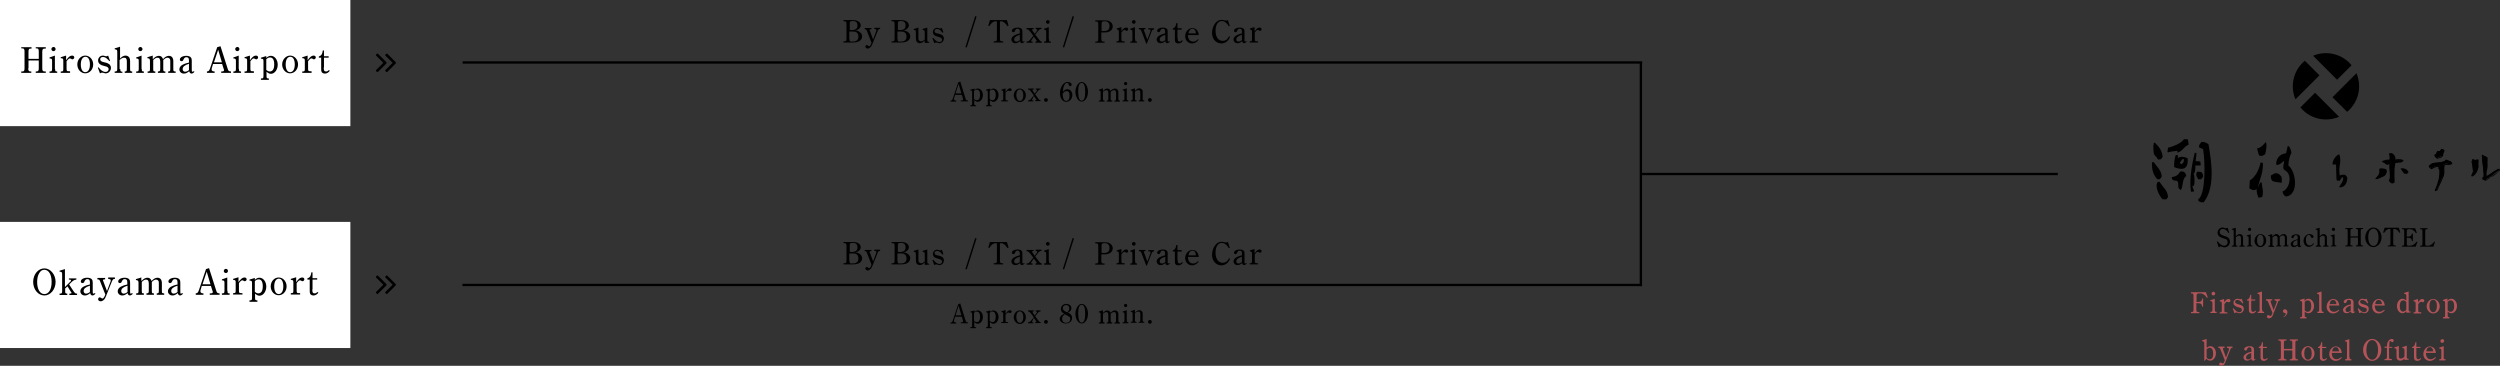 <?xml version="1.0" encoding="UTF-8"?><svg id="_レイヤー_2" xmlns="http://www.w3.org/2000/svg" width="1070.309" height="156.6" xmlns:xlink="http://www.w3.org/1999/xlink" viewBox="0 0 1070.309 156.6"><rect x="0" y="0" width="1070.309" height="156.6" fill="#333333" stroke="none"/><defs><style>.cls-1,.cls-2,.cls-3,.cls-4,.cls-5{stroke-width:0px;}.cls-1,.cls-4{fill:#000;}.cls-2{fill:#b45459;}.cls-3{fill:none;}.cls-4{fill-rule:evenodd;}.cls-6{clip-path:url(#clippath);}.cls-5{fill:#fff;}</style><clipPath id="clippath"><circle class="cls-3" cx="995.8" cy="36.95" r="14.2"/></clipPath></defs><g id="_レイヤー_1-2"><g class="cls-6"><rect class="cls-1" x="990.796" y="10.582" width="11.6" height="22.8" transform="translate(276.352 711.138) rotate(-45)"/><rect class="cls-1" x="999.349" y="31.859" width="22.8" height="11.6" transform="translate(269.413 725.737) rotate(-45)"/><rect class="cls-1" x="989.222" y="40.497" width="11.6" height="22.6" transform="translate(254.809 718.758) rotate(-45)"/><rect class="cls-1" x="969.616" y="30.343" width="22.6" height="11.6" transform="translate(261.747 704.198) rotate(-45)"/></g><path class="cls-1" d="M1024,78.15v-.1h-.1l-.2-.3h-.1l-.2-.6.3-.2v-2.6l-.1-2.6v-.2l-.1-1.4h-.3c-.4.1-.7.3-1.1.4-.4.2-.1-.4-.5-.4l-.7-.4v-.1l-.6-.3v-.1l.6-.2.1-.1h.1l.2.1.7-.2v-.1h.5l1.1.4.1-.8.2-.2h-.1v-.3l.1-.1v-.1l-.1-1.2-.3-.6h.1l.6.4.7,1.2.2.5v1h.1c.2-.1.4-.2.6-.3s.4-.1.7-.1c.3.1.7.2,1,.1.4,0,.7.1.9.3v.4c-.1.1-.2.1-.4.2-.1.1-.3.1-.4,0h-.4l-2.2.3c-.2.7-.3,1.4-.4,2.2,0,.7-.1,1.5-.1,2.2v3.3l.1.8-.2.2-.4-.4ZM1017.5,76.35c.1-.5,1.2-1.4,1.4-1.9.1-.5.2-1,.3-1.5l-.1-.8h.4c.3,0,.6.1.9.2.3.1.5.3.6.6v.4c0,.4-.2.8-.3,1.2-.2.4-.4.7-.8,1-.3,0-1.5.6-1.7.7-.2.2-.4.2-.7.1h0ZM1029.6,74.05c-.1-.1-.2-.3-.3-.4l-.3-.3h-.1l.1-.2c-.1-.1-.2-.2-.3-.3-.1-.1-.2-.3-.3-.4l.3.1c.4.1.8.3,1.1.5.3.2.6.5.8.9v.3l-.1.1h-.4c-.2-.1-.4-.2-.5-.3Z"/><path class="cls-1" d="M1024.7,78.05v-.1c0-.1-.3-.1-.3-.1,0,0-.1-.5-.1-.8,0-.6.2-1.7.2-2.5,0-1.6-.1-3.1-.2-4.7,0-.1-.3-.1-.3-.1-.5,0-.9.2-1.3.2-1,.1.4.1,0,0-.2-.1-.9-.3-.9-.6h0c-.4-.2-.5-.6-.1-.4.2.1-1.2.1-.7.1.6-.1,1-.1,1.6-.3,0,0,.2,0,.2-.1v-.1c-.3.1-.6.1-1,.2.4,0,.9.2,1.3.4.2.1,1.2.1,1.3-.2,0-.3,0-.7.2-.9.1-.1-.3-.1-.3-.1.7,0,0-1.9-.1-2.2-.3.1-.6.1-1,.2.8,0,1.3,2.2,1.3,2.9,0,.1.3.1.3.1.3,0,.6-.1.9-.1.2,0,2.6-.2,2.2.3-.2.2-2.6.3-2.9.3-.1,0-.6,0-.6.2-.4,1.8-.5,3.6-.5,5.4,0,.6.3,2.8-.1,3.3.4-.1.8-.1,1.2-.2-.1.1-.2-0-.3-.1-.3-.2-1.2.2-1.3.2.1.1.3.2.4.2.2.1,1.1,0,1.2-.2.4-.5.1-2.3.1-2.9,0-2,0-3.9.5-5.9-.2.1-.4.1-.6.2,1.5-.2,2.5,0,3.9-.6,0,0,.1,0,.1-.1-.1-.8-1.4-.8-2.1-.8h-.7c-.3,0-.6.2-.8.2-.4,0,.1.1,0,.1.2.3.1-.9.1-1.1-.1-.4-.4-.9-.7-1.2-.3-.3-.7-.6-1.1-.6-.1,0-1,.1-1,.2.4.8.3,1.4.3,2.2,0,.1.3.1.3.1-.6,0-.4.4-.4.9.4-.1.8-.1,1.3-.2-.6-.2-1.2-.4-1.9-.4-.1,0-1,0-1,.2,0,.1-.4.2-.5.2.4,0,.7-.1,1.1-.1-.8-.3-1.3.1-2,.3l-.2.1v.1h0c.1.1.6.2.6.4h0c.3.1.9.4,1,.7,0,0,.1,0,.1.1.5.1.8-.1,1.3-.1s.1-.5.2.4v1c0,1,.7,4.8-.2,5.4h0c.1.2.1.4.2.6,0,.1.3.1.3.1-.3,0-.1.2,0,.2.4.3,0-.3,0,.1.2.3,1.5.3,1.5,0Z"/><path class="cls-1" d="M1018.2,76.35c.3-.7,1.1-1.2,1.4-1.9.3-.8.3-1.5.2-2.3-.3.1-.6.1-1,.2.6,0,1.5.1,1.6.9.1.9-.5,1.8-1.1,2.4.2-.1.4-.1.6-.2-.4.1-.8.2-1.3.4-.2.1-.5.2-.7.3-.1,0-.4.3-.5.3.3-.1.6-.1.8-.1h0c0-.1-1.3-.1-1.3.2v.1c0,.1.6,0,.7,0,.8-.1,1.3-.5,2.1-.8.6-.3,1.2-.3,1.7-1.1.3-.6.8-1.7.2-2.2-.5-.4-1.4-.4-2-.4-.1,0-1,0-1,.2.1.8.1,1.6-.2,2.3s-1.1,1.2-1.4,1.9c-.1-.1,1.1.1,1.2-.2Z"/><path class="cls-1" d="M1030.2,73.85c-.2-.2-.3-.5-.5-.7-.2-.1-.2,0-.1-.2h0c-.2-.2-.4-.4-.6-.7-.4.1-.8.1-1.2.2.5.1,1.1.3,1.5.7.3.2.8.8.5,1.2.2-.1.4-.1.6-.2h-.4.6c-.1,0-.3-.2-.4-.3-.2-.1-.6,0-.8,0-.1,0-.5.1-.4.2.3.3.4.4.8.3.2,0,.4,0,.5-.1.3,0,.8-.1.8-.5,0-.5-.6-1-.9-1.2-.4-.3-.9-.4-1.3-.5h-.7s-.5.1-.5.2c.2.2.7.6.6.9,0,0,.1,0,.1.1.2,0,.4.6.6.7.1.1.6,0,.8,0,.1.1.5,0,.4-.1Z"/><path class="cls-1" d="M1044.4,76.45c.2-1.1.3-2.3.3-3.5l-.3-.5v-.4h-.1v-1.1h-.2c-.4.3-1.3,0-1.8.3s-.9.6-1.4.8l-.2-.3-.6-.5v-.3c.2-.1.4-.2.5-.5.2-.2.4-.3.6-.3v-.1c.8-.5,2.2-.3,3.1-.5s1.8-.4,2.7-.7l.1-.3h.2c.3.2.6.3.9.4.3.1.6.2.9.2v.2l.5.3v.2h-.1v.2l-.6.3c-.3-.1-.6-.2-1-.2-.3,0-.7-.1-1-.1-.2.1,0,.2-.1.3-.2.1-.4.2-.7.1v.3c.1.5.1,1.1.1,1.7v2.4c-.1.6-.7,1.2-1,1.8-.2.6-1.2,3.2-1.5,3.8l-.3.2v.2h-.1l-.2.3-.5.1c.5-.6,1.6-3.7,1.8-4.8ZM1043.1,67.15l-.3-.2-.2-.2-.2-.6c.3.1.5,0,.6-.2.2-.2.2-1.1.5-1.2v-.1h.2l.7.1c.1-.1.2-.1.3-.2.1-.1.2-.2.3-.3l.1-.4h.1c.3.2-.3-.1,0,0s.6.2.9.3v.7c-.6.3-.1,1.7-.7,2-.6.2-1.2.4-1.9.6l-.4-.3Z"/><path class="cls-1" d="M1044.7,76.45c.2-1,.5-2.5.3-3.5-.1-.3-.4-.5-.4-.9,0-.1-.1-.1-.2-.1.2,0,.1-.5.1-.8,0-.1-.1-.2-.2-.2-.7,0-1.5.1-2.1.4-1.3.5-.7.6-1.3.5-1-.3-.3-.8.3-1.1.1,0,.2-.2.2-.3,0,.6,5.7-1.3,5.8-1.3.4,0,1.7.8,2.3.8-.2,0-.4.1-.4.3,0,.1-2.2-.1-2.2-.1-.1,0-.3.1-.3.2-.2.3,0,.2-.5.3-.1,0-.3.2-.3.3,0,1.3.3,2.6.1,3.9-.2.9-.7,1.7-1,2.5-.5,1.1-.9,2.2-1.2,3.3-.2.5-.7.4-.1.4-.2,0-.3.1-.4.3-.3.7.5-1.3.6-1.4.3-1.3.6-2.4.9-3.5.1-.3-.5-.3-.6,0-.4,1.7-1,3.5-1.7,5.1-.1.2.1.3.3.3.2-.1,1.3-.5.7-.5.2,0,.4-.1.4-.3,0-.6,1.2-2.7,1.5-3.5.8-2,1.3-2.4,1.2-4.5,0-.4-.1-.9,0-1.4.3-2.3-.4-.3.3-.9.7-.5,1.1.1,1.9-.1.3-.1.6-.2.9-.3.5-.2-.1-.1-.1-.1.2,0,.4-.1.4-.3,0-.4-.5-.5-.5-.7,0-.1,0-.2-.1-.2-.7-.1-1.4-.7-2.1-.7-.2,0-.3.1-.4.3-.4,1.1-4.4.8-5.7,1.3-.1,0-.2.2-.2.3,0,0-1.1.4-1.1,1,0,.5.6.7.9,1.1.1.1.2.1.3.1.7-.3,2.1-1.2,2.8-1,.3.1.1.1.1.7,0,.1.1.2.2.2.5,0,.1,3.7,0,4.2-.1.3.5.1.6-.1Z"/><path class="cls-1" d="M1043.3,66.95c-.4-.2-.4-.4-.5-.8-.2.1-.3.2-.5.4.5.1,1,0,1.2-.5.1-.3.1-.6.2-.8.1-.1.2-.2.2-.3-.1.1-.3.2-.4.3.3,0,.7.2,1,.1.6-.2.8-.6.9-1.1-.1.1-.3.2-.4.3q.1,0,0,0c.1-.1.3-.3.4-.4,0,0-.1,0-.1-.1,0,.1-.1.3-.1.4-.2.2-.2.1.1.2.2.1.4.1.6.2,0-.1-.1-.1-.1-.2v.4c0,.1-.1.4,0,.1-.1.2-.3.3-.4.6s0,.8-.1,1.1c-.2.4-1.5.6-1.9.7.1,0,.2,0,.3.1-.1-.3-.2-.5-.4-.7-.1-.2-.7.2-.5.4.1.2.3.3.4.5.1.1.2.1.3.1,1-.3,2.3-.4,2.5-1.6,0-.2,0-.4.1-.7.1-.2.2-.3.3-.5.1-.2.1-.5.1-.8,0-.1,0-.2-.1-.2-.3-.1-.9-.5-1.3-.3-.1.1-.3.3-.1.4.1.1.2.1.2.1.2.1.6-.2.4-.4-.1-.1-.2-.2-.3-.2-.1,0-.3.1-.4.3,0,.1,0,.3-.1.4-.1.1-.2.2-.3.3.1,0,.2,0,0,0-.3,0-.5-.1-.7-.1s-.4.1-.4.3c0,.1.2-.3,0-.1-.1.1-.1.2-.2.3-.1.2-.1,1-.5.9-.2,0-.5.1-.5.4.1.5.2.8.7,1.1.2,0,.7-.4.4-.6Z"/><path class="cls-1" d="M1058.6,75.25h-.3l.1-.2h-.1v-.3c.3-.5.5-1.1.7-1.6s-.2-.6-.2-1.2l-.1-.3.1-.2-.4-2.7h.3v-.5l-.1-.1h.1l.1.2h.2v.1l.3.1,1.5-.2.1.4-.1,2.5.1.3h-.1c0,.7-.2,1.3-.5,1.8-.3.6-.7,1.1-1.1,1.7l-.6.3v-.1ZM1064,77.05h0l-.5-.2-1-.6v-.1l.1-.1h.4c.2-.3.2-.6.3-1v-1l-.2-1.5.1-.2-.5-4.5.1-.2-.2-.4v-.3h.2v-.5l-.1-.1.4.5h.7c.2,0,.4.1.6.2l.1.2c-.2.7-.1,3.3-.1,4.1s-.1,1.5-.4,2.1v2.1h.2l2.2-1.3c.4-.3.8-.6,1.2-.9.4-.3,1.7-.9,2-1.2v.4h.1l.2-.1.1.3c-.3.5-1.6,1.2-2.2,1.6-.6.4-1,.8-1.3,1.2h-.2l-.6.5c-.3.1-.6.3-.9.4-.3.2-.5.3-.7.6h-.1Z"/><path class="cls-1" d="M1058.8,75.15q-.2,0-.2-.2h-.1c-.1,0,.8-1.8.7-2.1,0-.5-.2-1-.2-1.5-.1-.9-.3-1.8-.4-2.7-.2.1-.3.2-.5.3h.3c.1,0,.5-.1.5-.3s.1-.4-.1-.6c-.2.1-.4.2-.5.3-.1,0,.3.4.3.3h0c.4.1.6.1,1,0,.6-.1.8-.3.9.3.1.9-.3,1.9,0,2.8.2-.1.4-.2.5-.3h-.1c-.1,0-.5.1-.5.3-.1,1.3-.8,3-2,3.7.1,0,.3-.1.4-.1.1-.1.1-.2-0-.2.1,0-.5.1-.5.3v.1c0,.1.4-.1.4-.1,1.4-.8,2.2-2.4,2.4-4-.2.1-.4.2-.5.3h.1c.1,0,.6-.1.5-.3-.3-1,.1-2.2-.1-3.2h-.1c-.2,0-1.7.4-1.7.1h0c-.1,0-.2-.1-.3-.2h-.2c-.1,0-.6.2-.5.3.1.2.1.4.1.6.2-.1.3-.2.5-.3h-.3c-.1,0-.5.1-.5.3.2.9.3,1.8.4,2.7,0,.5.3,1.2.2,1.7-.1.7-.7,1.2-.7,1.9h.1c.1,0,0,.1,0,.2h.4c-0-.2.4-.4.3-.4Z"/><path class="cls-1" d="M1064.3,76.95q0-.1,0,0v-.1c-.3-.1-.5-.2-.8-.3s-1-.3-.7-.3c.1,0,.4-.1.5-.2,1.1-2.8-.4-6.4-.4-9.2-.2.1-.4.2-.5.3h.2c.1,0,.5-.1.5-.3s.1-.4-.1-.6c-.1-.1-.6.2-.6.3.5.7,1.5.5,1.7,1.2.2.6-.1,2.1,0,2.7,0,1.8-.4,3.5-.4,5.3h.1c.7,0,1.2-.5,1.8-.8,1.5-.9,3-1.7,4.4-2.7-.2.1-.4.1-.5.2v.4h.1c.3,0,.5-.1.7-.3-.2.1-.4.1-.5.2.3,1.1-1.9,1.6-2.6,2.3-.6.6-.2.3-.6.6-.2.1-.6.4-.7.5-.5.1-1.7.8-1.6.8-.2-.1-.6.3-.6.3.1,0,.2.1.3.1.1,0,.5-.1.6-.2.6-.6,1-.5,1.5-1,.1-.1.8-.8.2-.3.1-.1.4,0,.5-.1.4-.3,3.7-2.3,3.5-3.2,0-.1-.5.1-.5.2-.1.1.3-.2.3-.5,0-.1-.5.1-.5.2-1.4,1-3,1.9-4.4,2.8l-.8.5c.2.1.2-.2.2-.3-.1-.5-.1-1.3,0-1.8.1-.9.4-1.6.4-2.5s-.1-1.8,0-2.7c.1-2.2-.6-.5-1.7-2-.2.1-.4.2-.6.3.1.1.1.4.1.6.2-.1.4-.2.5-.3h-.2c-.1,0-.5.1-.5.3,0,1.8.4,3.8.6,5.6.1.9.4,2.7,0,3.3-.1.2-.6,0-.6.4h0c.1.1,1.4.7,1.4.8-.3-.2.3-.4.3-.5Z"/><path class="cls-4" d="M923.8,77.85c-.1.2-.2.3-.3.5-.9,2.1,1.2,5.9,2.4,7h1.6c.2-.3.4-.7.7-1-.2-3-2.4-4.3-3.6-6.5h-.8Z"/><path class="cls-4" d="M976.1,74.95c-.5-.6-1-.8-2.1-.8-.6.3-1.2.7-1.8,1,0,1,.1,1.6.5,2.1.6.8,2.9.7,3.9,1h.2c.1-.6.3-2-.2-2.8-.2-.2-.3-.3-.5-.5Z"/><path class="cls-4" d="M942.4,76.75c.3-.4.5-.8.8-1.1,0-1.1-.2-1.4-.8-2-.5-.1-1.1-.1-1.6-.2-.2.2-.3.4-.5.7-.1.9.1,1.6.7,2.3v.3h1.4Z"/><path class="cls-4" d="M935.2,73.75c-.4-.4-1-.4-1.8-.3-.8,1.4-1.7,2.1-3.6,2.4v.5c.2.3.3.5.5.8.6.1,1.2.2,1.8.3,1.2,1.5-.5,2.9,1.6,3.9,1-1.5.5-5.1,2.3-5.9-.1-.8-.3-1.2-.8-1.7Z"/><path class="cls-4" d="M966.3,80.65c.1-.2.2-.3.3-.5h.2c-.2.2-.3.4-.5.5Z"/><path class="cls-4" d="M967.6,78.25c-.2.4-.4.9-.7,1.3v.3h-.2c.9-3.4,2.3-6.2,2.1-10.1-.3-.1-.7-.1-1-.2-.5,2.9-2.3,6.4-4.6,7.7-.1,1.1-.1,2.3-.2,3.4,1.1.6,1.8,1.2,3.1.3,0,1.8.4,2.5.8,3.7.5-.1,1.1-.2,1.6-.3.7-2.5,0-3.6-.2-6.2h-.7v.1Z"/><path class="cls-4" d="M1004.1,74.85c-1.2-.1-1.6-.1-2.4.3-.7-4.2,1-5.7-.2-9.1-1.3.3-3,2.6-2.9,4.4h1.5c.1,2.1.1,4.2.2,6.4.1.2.2.3.3.5h1.1c.3-.5.7-1,1-1.5h.2c.1.1.2.2.3.3-.1,1.8-.9,2.4-1.6,3.6v.5c2.3,0,3.4-1.9,3.3-4.4-.4-.4-.6-.7-.8-1Z"/><path class="cls-4" d="M924.7,76.75c.3-.4.5-.8.8-1.1-.1-2.8-2.2-4.3-3.4-6.2h-.8c-.1,3.4.6,5.4,2.3,7.3h1.1Z"/><path class="cls-4" d="M936.6,67.95c-.1-.1-.1-.2-.2-.3-1.5-.5-2.6-.9-3.9,0-.1-.4-.1-.9-.2-1.3h-.8c-.6,1.6-.7,3.3-.7,5.2,3.3,1.3,6.1,1.3,5.8-3.6ZM934.2,70.05v.3c-.7-.2-.6-.2-1-.7.4-.5.8-1,1.1-1.5h.7c0,1.1-.2,1.5-.8,1.9Z"/><path class="cls-4" d="M939.9,70.85h2.1q.1-.1.2-.2c-.1-.5-.1-1-.2-1.5-.7-.1-1.3-.1-2-.2.1-.8.2-1.6.3-2.4v-1.1h-.7c-1.1,4.6-2.4,11.2-1.6,16.6h1.1c.1-.2.2-.3.3-.5-.5-.6-.6-1-.8-2h.7c.3-.9.4-4.6-.2-5.1.8-.4.8-2.5.8-3.6Z"/><path class="cls-4" d="M979.7,70.85c.1-2.2.5-3.9,1.3-5.4-.1-1.1-.6-2.3-1.1-2.9h-.5c-.2,1-.4,2.1-.7,3.1-2.7.2-4.3,2.3-4.2,4.7.1.1.2.2.3.3,1.6-.2,2-1.1,3.1-1.8,0,1.3-.7,2.4-.2,3.6.5.4,1.1.9,1.6,1.3,2,2.6.5,7.4-2.1,8.2.1,1,.5,1.5,1.1,2,.2.1.3.1.5.2,5.6-.9,4.1-11,.9-13.3Z"/><path class="cls-4" d="M966.3,63.55c.3,1,.5,2,.8,2.9.5.3.9.4,1.6.2.4-.2.8-.4,1.1-.7.3-1,.9-4.3.2-5.1-1,1.1-1.9,2.4-3.7,2.7Z"/><path class="cls-4" d="M923.9,68.35c.4-.1.9-.1,1.3-.2.2-.3.4-.7.7-1-.2-2.6-1.8-4.6-3.3-6h-.5c-.1.5-.1,1-.2,1.5,0,5,.8,3.2,2,5.7Z"/><path class="cls-4" d="M942.5,60.75c-.5.8-1,.9-1.1,2.3.6.3,1.2.5,1.8.8.9,5.3,1.2,19.3-2.1,21.5.1.7,0,.5.3.8.5.4,1,.5,2,.5,4.9-6.1,3.6-16.5,2.1-24.9-1-.7-1.6-1-3-1Z"/><path class="cls-4" d="M935,59.55c-.8,1.7-5,3.3-6.8,3.7-.1.6-.2,1.2-.3,1.8.1.1.2.1.3.2,1.2-.4,2.5-.5,4.1-.7-.1.3-.1.5-.2.8,2.4-.5,2.7-2.6,4.9-3.4-.1-.8-.2-1.5-.3-2.3-.6,0-1.1,0-1.7-.1Z"/><path class="cls-1" d="M949.1,103.5l.3-.2c.8,1.2,1.9,1.9,2.8,1.9.9,0,1.5-.6,1.5-1.5,0-.4-.1-.8-.4-1.1-.3-.2-.7-.4-1.5-.6-.9-.3-1.4-.5-1.8-.9-.4-.4-.6-.9-.6-1.5,0-1.2,1-2.2,2.1-2.2.3,0,.4,0,.8.2.3.1.4.1.6.1.2,0,.3,0,.8-.2l.7,2.1-.3.2c-.7-1.2-1.6-1.8-2.5-1.8-.8,0-1.3.6-1.3,1.3,0,.8.5,1.2,1.7,1.6,1.3.4,1.5.5,1.9.8.5.4.8,1.1.8,1.8,0,1.4-1.1,2.4-2.4,2.4-.4,0-.6-.1-1.1-.3-.2-.1-.4-.1-.5-.1s-.2,0-.8.4l-.8-2.4Z"/><path class="cls-1" d="M957.2,104.4c0,.7.1.8.7.8v.4h-2.4v-.4c.7,0,.8-.1.8-.8v-5.2c0-.7-.1-.8-.8-.9v-.3l1.7-.5v3.7c.6-.7,1.1-1,1.7-1,.5,0,1,.3,1.2.7.2.3.2.5.2,1.2v2.3c0,.7.1.8.7.8v.4h-2.3v-.4c.6,0,.7-.1.7-.8v-2.3c0-.8-.2-1.2-.8-1.2-.5,0-.9.3-1.4.7v2.8h-0Z"/><path class="cls-1" d="M963.6,104.3c0,.7.1.8.7.8v.4h-2.4v-.3c.7,0,.8-.1.8-.8v-2.4c0-.7-.1-.8-.8-.9v-.3l1.7-.5v4ZM963.8,98.2c0,.4-.3.7-.7.7-.3,0-.7-.3-.7-.7s.3-.7.7-.7.7.3.7.7Z"/><path class="cls-1" d="M967.7,100.2c1.4,0,2.5,1.2,2.5,2.8,0,1.5-1.1,2.8-2.5,2.8s-2.5-1.2-2.5-2.8c.1-1.5,1.2-2.8,2.5-2.8ZM967.7,105.3c.9,0,1.4-.9,1.4-2.4s-.5-2.4-1.4-2.4-1.4.9-1.4,2.4c0,1.5.6,2.4,1.4,2.4Z"/><path class="cls-1" d="M972.9,101.2c.6-.7,1.1-1,1.7-1,.6,0,1,.3,1.3,1,.6-.7,1.2-1,1.8-1,.5,0,.9.2,1.2.7.2.3.2.5.2,1v2.4c0,.7.1.8.7.8v.4h-2.3v-.3c.6,0,.7-.1.7-.8v-2.2c0-.5,0-.7-.1-.9-.1-.3-.4-.5-.8-.5-.4,0-.8.2-1.3.7v2.8c0,.7.1.8.7.8v.4h-2.3v-.3c.6,0,.7-.1.7-.8v-2.2c0-.9-.3-1.2-.9-1.2-.4,0-.8.2-1.3.7v2.8c0,.7.1.8.7.8v.4h-2.4v-.5h0c.6,0,.7-.1.7-.8v-2.5c0-.7-.1-.8-.8-.9v-.3l1.7-.5v1h.1Z"/><path class="cls-1" d="M985.4,105.2c-.3.4-.6.6-1,.6s-.6-.2-.7-.7c-.7.5-1.1.7-1.6.7-.8,0-1.4-.5-1.4-1.3,0-.7.6-1.3,1.7-1.7.3-.1.7-.2,1.3-.4v-.7c0-.7-.2-1-.8-1-.4,0-.7.2-.8.7-.2.4-.3.6-.6.6s-.5-.2-.5-.5c0-.6.9-1.2,2-1.2.7,0,1.2.2,1.5.6.2.2.2.4.2,1v2.7c0,.6,0,.7.2.7.1,0,.2,0,.3-.2l.2.1ZM983.7,102.7c-1.4.4-2,.9-2,1.7,0,.5.3.8.7.8s.8-.2,1.2-.5v-2h.1Z"/><path class="cls-1" d="M990.7,104.3c-.3.4-.5.7-.8.9-.4.3-.9.5-1.4.5-1.3,0-2.3-1.1-2.3-2.6,0-1.6,1.2-2.9,2.6-2.9.9,0,1.7.6,1.7,1.1,0,.3-.3.6-.6.6s-.4-.2-.6-.6c-.2-.5-.4-.7-.8-.7-.8,0-1.3.8-1.3,2.1,0,1.4.6,2.4,1.6,2.4.6,0,1.1-.3,1.5-.9l.4.1Z"/><path class="cls-1" d="M993.1,104.4c0,.7.1.8.7.8v.4h-2.4v-.4c.7,0,.8-.1.8-.8v-5.2c0-.7-.1-.8-.8-.9v-.3l1.7-.5v3.7c.6-.7,1.1-1,1.7-1,.5,0,1,.3,1.2.7.2.3.2.5.2,1.2v2.3c0,.7.1.8.7.8v.4h-2.3v-.4c.6,0,.7-.1.7-.8v-2.3c0-.8-.2-1.2-.8-1.2-.5,0-.9.3-1.4.7v2.8h-0Z"/><path class="cls-1" d="M999.5,104.3c0,.7.1.8.7.8v.4h-2.4v-.3c.7,0,.8-.1.8-.8v-2.4c0-.7-.1-.8-.8-.9v-.3l1.7-.5v4ZM999.7,98.2c0,.4-.3.7-.7.7-.3,0-.7-.3-.7-.7s.3-.7.7-.7.7.3.7.7Z"/><path class="cls-1" d="M1006.2,104.1c0,.8.1,1,.8,1h.2v.4h-3.1v-.4h.2c.7,0,.8-.2.8-1v-5.1c0-.8-.1-1-.8-1h-.2v-.4h3.1v.4h-.1c-.7,0-.8.2-.8,1v2.2h3.2v-2.2c0-.8-.1-1-.8-1h-.1v-.4h3.1v.4h-.2c-.7,0-.8.2-.8,1v5.1c0,.8.2,1,.8,1h.2v.4h-3.1v-.4h.1c.7,0,.8-.2.8-1v-2.4h-3.2v2.4h-.1Z"/><path class="cls-1" d="M1016.1,97.4c1.9,0,3.5,1.9,3.5,4.2s-1.6,4.2-3.5,4.2-3.5-1.9-3.5-4.2c.1-2.3,1.6-4.2,3.5-4.2ZM1016.1,105.3c1.4,0,2.2-1.5,2.2-3.7,0-2.3-.9-3.7-2.2-3.7-.7,0-1.2.4-1.7,1.1-.3.6-.5,1.6-.5,2.6,0,2.2.9,3.7,2.2,3.7Z"/><path class="cls-1" d="M1027.3,99.7c-.7-1.1-1.5-1.7-2.2-1.7-.4,0-.5.1-.5.4v5.7c0,.8.1,1,.8,1h.3v.4h-3.4v-.4h.3c.7,0,.8-.2.8-1v-5.7c0-.3-.1-.4-.4-.4-.8,0-1.6.6-2.3,1.7l-.4-.2.6-2h6.1l.6,2-.3.2Z"/><path class="cls-1" d="M1035,103.5l-.8,2.1h-5.9v-.4h.2c.7,0,.8-.2.8-1v-5.1c0-.8-.1-1-.8-1h-.2v-.4h5.7l.7,2-.4.1c-.8-1.2-1.6-1.7-2.8-1.7-.8,0-1.1.2-1.1.8v2.4h.4c1.2,0,1.6-.3,1.8-1.3h.4v3.2h-.4c-.1-1.1-.6-1.4-1.8-1.4h-.4v2.6c0,.7.2.8.9.8.9,0,1.6-.2,2.2-.6.4-.3.7-.6,1.1-1.1h.4Z"/><path class="cls-1" d="M1042.5,103.5l-.7,2.1h-5.7v-.4h.2c.7,0,.8-.2.8-1v-5.1c0-.8-.1-1-.8-1h-.2v-.4h3.2v.4h-.2c-.7,0-.8.2-.8,1v5.1c0,.9.1,1,.9,1,.9,0,1.4-.2,2-.7.4-.3.7-.7.9-1h.4Z"/><path class="cls-2" d="M945.2,127.3l-.4.2c-.4-.6-.8-1.1-1.3-1.4-.5-.4-1-.5-1.8-.5-1,0-1.3.2-1.3,1v2.7h.4c1.4,0,1.9-.4,2-1.5h.4v3.5h-.4c-.1-1.2-.6-1.5-2.1-1.5h-.4v2.7c0,.9.2,1.1.9,1.1h.4v.5h-3.6v-.5h.2c.8,0,.9-.2.9-1.1v-5.8c0-.9-.2-1.1-.9-1.1h-.2v-.5h6.4l.8,2.2Z"/><path class="cls-2" d="M948.2,132.6c0,.8.1.9.8.9v.5h-2.7v-.5c.8,0,.9-.1.9-.9v-2.7c0-.8-.1-.9-.9-1v-.4l1.9-.6v4.7ZM948.4,125.7c0,.4-.4.8-.8.8-.4,0-.8-.3-.8-.8,0-.4.4-.8.8-.8s.8.4.8.8Z"/><path class="cls-2" d="M952.2,129.5c.2-.4.4-.6.5-.7.5-.6.9-.8,1.4-.8.4,0,.8.3.8.7s-.3.7-.6.7c-.1,0-.2,0-.4-.1s-.3-.1-.4-.1c-.4,0-.6.2-1.2,1v2.6c0,.8.1.9.9.9h.4v.5h-3.3v-.5h.1c.7,0,.8-.1.8-.9v-2.8c0-.8-.1-.9-.9-1v-.4l1.9-.6v1.5Z"/><path class="cls-2" d="M956.3,132c.6,1,1.6,1.7,2.4,1.7.6,0,1.1-.4,1.1-1,0-.3-.1-.6-.4-.8-.2-.1-.5-.2-1-.3-1.5-.4-2.2-1-2.2-2,0-.9.8-1.7,1.7-1.7.2,0,.4.1.7.1.2.1.3.1.4.1.1,0,.3,0,.7-.2l.7,1.8-.4.2c-.2-.3-.3-.5-.5-.7-.5-.5-1.1-.8-1.6-.8-.6,0-1,.3-1,.8s.4.8,1.5,1.1c.8.2,1.3.4,1.7.7s.5.8.5,1.3c0,1-.8,1.8-1.8,1.8-.2,0-.4,0-.8-.2-.3-.1-.4-.1-.6-.1-.2,0-.3,0-.8.3l-.7-2,.4-.1Z"/><path class="cls-2" d="M963.8,132.1c0,1.1.2,1.4.8,1.4.4,0,.6-.1,1-.5l.3.2c-.5.7-1,1-1.7,1-.5,0-1-.2-1.2-.6-.2-.3-.2-.6-.2-1.2v-3.7h-.8v-.4c.9-.3,1.2-.8,1.4-2.1h.4v2h1.7v.5h-1.7v3.4Z"/><path class="cls-2" d="M968.5,132.6c0,.7.1.9.8.9v.5h-2.7v-.5h0c.7,0,.8-.1.8-.9v-5.8c0-.8-.1-.9-.9-1v-.4l1.9-.6v7.8h.1Z"/><path class="cls-2" d="M971,129.2c-.2-.4-.3-.5-.9-.6v-.5h2.7v.5c-.6,0-.7.1-.7.4,0,.1,0,.2.1.5l1.2,3.3,1.2-3.2c.1-.2.1-.3.1-.5,0-.3-.2-.4-.9-.5v-.5h2.4v.5c-.6,0-.8.2-1,.9l-1.9,4.8c-.3.8-.4,1.1-.7,1.4-.3.4-.8.6-1.2.6-.5,0-.9-.3-.9-.8,0-.3.3-.6.6-.6.2,0,.3.1.5.2.2.1.3.2.4.2.2,0,.5-.3.7-.8l.2-.6-1.9-4.7Z"/><path class="cls-2" d="M977.5,135.7c.7-.4,1.1-1,1.1-1.4,0-.2-.1-.3-.4-.3-.5,0-.8-.3-.8-.8s.4-.8.8-.8c.6,0,1.1.5,1.1,1.2,0,.9-.6,1.8-1.7,2.2l-.1-.1Z"/><path class="cls-2" d="M986.7,128.7c.6-.6,1-.8,1.6-.8,1.3,0,2.4,1.4,2.4,3.1s-1.1,3.1-2.4,3.1c-.5,0-1-.2-1.6-.7v1.5c0,.8.1.9.8.9h0v.5h-2.8v-.5c.8,0,.9-.1.9-.9v-5.1c0-.8-.1-.9-.9-1v-.4l1.9-.6v.9h.1ZM986.7,132.9c.4.4.8.6,1.2.6,1,0,1.6-.8,1.6-2.4s-.5-2.5-1.5-2.5c-.5,0-1,.2-1.3.7v3.6Z"/><path class="cls-2" d="M994,132.6c0,.7.1.9.8.9v.5h-2.7v-.5h0c.7,0,.8-.1.8-.9v-5.8c0-.8-.1-.9-.9-1v-.4l1.9-.6v7.8h.1Z"/><path class="cls-2" d="M997.2,130.8c0,.5,0,.6.1,1,.2,1.1.9,1.7,1.9,1.7.7,0,1.3-.3,2-.9l.3.2c-.7.9-1.6,1.4-2.6,1.4-1.6,0-2.8-1.2-2.8-2.9,0-1.8,1.3-3.3,2.8-3.3.8,0,1.5.4,2,1,.3.5.5,1.1.6,1.8h-4.3ZM1000.3,130.3c-.1-1.3-.6-1.9-1.4-1.9-.6,0-1.1.3-1.3.9-.1.2-.2.5-.2.9h2.9v.1Z"/><path class="cls-2" d="M1008.3,133.5c-.4.4-.7.6-1.1.6-.4,0-.6-.2-.8-.8-.8.6-1.2.8-1.8.8-.9,0-1.5-.6-1.5-1.4s.7-1.5,1.9-2c.4-.1.8-.3,1.5-.4v-.8c0-.8-.3-1.1-.9-1.1-.5,0-.8.2-.9.7-.2.5-.4.7-.7.7s-.6-.3-.6-.6c0-.7,1-1.3,2.3-1.3.8,0,1.4.2,1.7.7.2.3.2.5.2,1.1v3c0,.7,0,.8.3.8.1,0,.2,0,.4-.2l-0.0.2ZM1006.4,130.8c-1.5.5-2.2,1.1-2.2,1.9,0,.5.3.9.8.9s.9-.2,1.4-.6v-2.2Z"/><path class="cls-2" d="M1009.8,132c.6,1,1.6,1.7,2.4,1.7.6,0,1.1-.4,1.1-1,0-.3-.1-.6-.4-.8-.2-.1-.5-.2-1-.3-1.5-.4-2.2-1-2.2-2,0-.9.8-1.7,1.7-1.7.2,0,.4.1.7.1.2.1.3.1.4.1.1,0,.3,0,.7-.2l.7,1.8-.4.2c-.2-.3-.3-.5-.5-.7-.5-.5-1.1-.8-1.6-.8-.6,0-1,.3-1,.8s.4.8,1.5,1.1c.8.2,1.3.4,1.7.7s.5.8.5,1.3c0,1-.8,1.8-1.8,1.8-.2,0-.4,0-.8-.2-.3-.1-.4-.1-.6-.1-.2,0-.3,0-.8.3l-.7-2,.4-.1Z"/><path class="cls-2" d="M1016.7,130.8c0,.5,0,.6.1,1,.2,1.1.9,1.7,1.9,1.7.7,0,1.3-.3,2-.9l.3.2c-.7.9-1.6,1.4-2.6,1.4-1.6,0-2.8-1.2-2.8-2.9,0-1.8,1.3-3.3,2.8-3.3.8,0,1.5.4,2,1,.3.5.5,1.1.6,1.8h-4.3ZM1019.8,130.3c-.1-1.3-.6-1.9-1.4-1.9-.6,0-1.1.3-1.3.9-.1.2-.2.5-.2.9h2.9v.1Z"/><path class="cls-2" d="M1030.2,133.2c-.6.7-1.1.9-1.7.9-1.3,0-2.3-1.4-2.3-3.1s1.1-3.1,2.4-3.1c.5,0,.9.2,1.6.8v-1.9c0-.8-.1-.9-.9-1v-.4l1.9-.6v7.7c0,.8.1.9.8.9v.4c-.9,0-1.2.1-1.8.1v-.7ZM1030.2,129.3c-.5-.5-.9-.7-1.3-.7-1,0-1.5.9-1.5,2.5,0,1.5.5,2.3,1.4,2.3.5,0,1.1-.3,1.4-.8v-3.3Z"/><path class="cls-2" d="M1035.2,129.5c.2-.4.4-.6.5-.7.5-.6.9-.8,1.4-.8.4,0,.8.3.8.7s-.3.7-.6.7c-.1,0-.2,0-.4-.1-.2-.1-.3-.1-.4-.1-.4,0-.6.2-1.2,1v2.6c0,.8.1.9.9.9h.4v.5h-3.3v-.5h.1c.7,0,.8-.1.8-.9v-2.8c0-.8-.1-.9-.9-1v-.4l1.9-.6v1.5h-0Z"/><path class="cls-2" d="M1041.7,128c1.5,0,2.8,1.4,2.8,3.1s-1.2,3.1-2.8,3.1c-1.5,0-2.8-1.4-2.8-3.1.1-1.7,1.3-3.1,2.8-3.1ZM1041.7,133.7c1,0,1.6-1,1.6-2.7s-.6-2.7-1.6-2.7-1.6,1-1.6,2.7.7,2.7,1.6,2.7Z"/><path class="cls-2" d="M1047.9,128.7c.6-.6,1-.8,1.6-.8,1.3,0,2.4,1.4,2.4,3.1s-1.1,3.1-2.4,3.1c-.5,0-1-.2-1.6-.7v1.5c0,.8.1.9.8.9h0v.5h-2.8v-.5c.8,0,.9-.1.9-.9v-5.1c0-.8-.1-.9-.9-1v-.4l1.9-.6v.9h.1ZM1047.9,132.9c.4.4.8.6,1.2.6,1,0,1.6-.8,1.6-2.4s-.5-2.5-1.5-2.5c-.5,0-1,.2-1.3.7v3.6h0Z"/><path class="cls-2" d="M943.9,154.5l-.2-.1v-7.3c0-.8-.1-.9-.9-1v-.4l1.9-.6v3.8c.7-.5,1.1-.7,1.6-.7,1.3,0,2.4,1.3,2.4,3,0,1.8-1.1,3.2-2.4,3.2-.6,0-1.1-.2-1.7-.8l-.7.9ZM944.7,153.1c.4.5.8.7,1.3.7,1,0,1.5-.8,1.5-2.4s-.5-2.5-1.5-2.5c-.4,0-.8.2-1.3.6v3.6Z"/><path class="cls-2" d="M950.6,149.5c-.2-.4-.3-.5-.9-.6v-.5h2.7v.5c-.6,0-.7.1-.7.4,0,.1,0,.2.1.5l1.2,3.3,1.2-3.2c.1-.2.1-.3.1-.5,0-.3-.2-.4-.9-.5v-.5h2.4v.5c-.6,0-.8.2-1,.9l-1.9,4.8c-.3.8-.4,1.1-.7,1.4-.3.4-.8.6-1.2.6-.5,0-.9-.3-.9-.8,0-.3.3-.6.6-.6.2,0,.3.1.5.2.2.1.3.2.4.2.2,0,.5-.3.7-.8l.2-.6-1.9-4.7Z"/><path class="cls-2" d="M965.7,153.8c-.4.4-.7.6-1.1.6-.4,0-.6-.2-.8-.8-.8.6-1.2.8-1.8.8-.9,0-1.5-.6-1.5-1.4s.7-1.5,1.9-2c.4-.1.8-.3,1.5-.4v-.8c0-.8-.3-1.1-.9-1.1-.5,0-.8.2-.9.7-.2.5-.4.7-.7.7s-.6-.3-.6-.6c0-.7,1-1.3,2.3-1.3.8,0,1.4.2,1.7.7.2.3.2.5.2,1.1v3c0,.7,0,.8.3.8.1,0,.2,0,.4-.2l-0.0.2ZM963.8,151.1c-1.5.5-2.2,1.1-2.2,1.9,0,.5.3.9.8.9s.9-.2,1.4-.6v-2.2Z"/><path class="cls-2" d="M968.8,152.4c0,1.1.2,1.4.8,1.4.4,0,.6-.1,1-.5l.3.2c-.5.7-1,1-1.7,1-.5,0-1-.2-1.2-.6-.2-.3-.2-.6-.2-1.2v-3.7h-.8v-.4c.9-.3,1.2-.8,1.4-2.1h.4v2h1.7v.5h-1.7v3.4Z"/><path class="cls-2" d="M977.8,152.7c0,.9.2,1.1.9,1.1h.2v.5h-3.5v-.5h.2c.8,0,.9-.2.9-1.1v-5.8c0-.9-.2-1.1-.9-1.1h-.2v-.5h3.5v.5h-.2c-.8,0-.9.2-.9,1.1v2.5h3.6v-2.5c0-.9-.2-1.1-.9-1.1h-.2v-.5h3.5v.5h-.2c-.8,0-.9.2-.9,1.1v5.8c0,.9.2,1.1.9,1.1h.2v.5h-3.5v-.5h.2c.8,0,.9-.2.9-1.1v-2.7h-3.6v2.7Z"/><path class="cls-2" d="M988.1,148.2c1.5,0,2.8,1.4,2.8,3.1s-1.2,3.1-2.8,3.1c-1.5,0-2.8-1.4-2.8-3.1s1.3-3.1,2.8-3.1ZM988.1,154c1,0,1.6-1,1.6-2.7s-.6-2.7-1.6-2.7-1.6,1-1.6,2.7.6,2.7,1.6,2.7Z"/><path class="cls-2" d="M994.2,152.4c0,1.1.2,1.4.8,1.4.4,0,.6-.1,1-.5l.3.2c-.5.7-1,1-1.7,1-.5,0-1-.2-1.2-.6-.2-.3-.2-.6-.2-1.2v-3.7h-.8v-.4c.9-.3,1.2-.8,1.4-2.1h.4v2h1.7v.5h-1.7v3.4Z"/><path class="cls-2" d="M998.3,151.1c0,.5,0,.7.1,1,.2,1.1.9,1.7,1.9,1.7.7,0,1.3-.3,2-.9l.3.2c-.7.9-1.6,1.4-2.6,1.4-1.6,0-2.8-1.2-2.8-2.9,0-1.8,1.3-3.3,2.8-3.3.8,0,1.5.4,2,1,.3.5.5,1.1.6,1.8h-4.3ZM1001.4,150.5c-.1-1.3-.6-1.9-1.4-1.9-.6,0-1.1.3-1.3.9-.1.2-.2.5-.2.9h2.9v.1Z"/><path class="cls-2" d="M1005.9,152.9c0,.7.1.9.8.9v.5h-2.7v-.5h0c.7,0,.8-.1.8-.9v-5.8c0-.8-.1-.9-.9-1v-.3l1.9-.6v7.7h.1Z"/><path class="cls-2" d="M1015.6,145.1c2.1,0,3.9,2.1,3.9,4.7s-1.8,4.7-3.9,4.7c-2.2,0-3.9-2.1-3.9-4.7 0-2.6,1.8-4.7,3.9-4.7ZM1015.6,154c1.5,0,2.5-1.7,2.5-4.2s-1-4.2-2.5-4.2c-.8,0-1.4.4-1.9,1.3-.4.7-.6,1.8-.6,3,0,2.4,1,4.1,2.5,4.1Z"/><path class="cls-2" d="M1024.1,148.9h-1.3v3.9c0,.8.1.9,1,.9h.2v.5h-3.1v-.5c.9,0,1-.1,1-.9v-3.9h-1v-.5h1c0-.8.1-1.1.2-1.6.3-1,1.1-1.7,1.9-1.7.5,0,.8.3.8.7s-.3.7-.6.7c-.2,0-.3-.1-.5-.3-.1-.1-.2-.2-.4-.2-.3,0-.4.6-.4,2v.5h1.3v.4h-.1Z"/><path class="cls-2" d="M1029.6,153.3c-.7.8-1.3,1.1-2,1.1-.5,0-1.1-.2-1.3-.6-.2-.3-.3-.7-.3-1.7v-2c0-.8-.1-.9-.9-1v-.4l1.9-.6v3.9c0,.7,0,.9.1,1.1.1.3.5.4.8.4.5,0,.9-.2,1.5-.8v-2.7c0-.8-.1-.9-.9-1v-.4l1.9-.6v4.7c0,.8.1.9.8.9v.4c-.5,0-1.3.1-1.8.1v-.8h.2Z"/><path class="cls-2" d="M1034.5,152.4c0,1.1.2,1.4.8,1.4.4,0,.6-.1,1-.5l.3.2c-.5.7-1,1-1.7,1-.5,0-1-.2-1.2-.6-.2-.3-.2-.6-.2-1.2v-3.7h-.8v-.4c.9-.3,1.2-.8,1.4-2.1h.4v2h1.7v.5h-1.7v3.4h-0Z"/><path class="cls-2" d="M1038.6,151.1c0,.5,0,.7.1,1,.2,1.1.9,1.7,1.9,1.7.7,0,1.3-.3,2-.9l.3.2c-.7.9-1.6,1.4-2.6,1.4-1.6,0-2.8-1.2-2.8-2.9,0-1.8,1.3-3.3,2.8-3.3.8,0,1.5.4,2,1,.3.5.5,1.1.6,1.8h-4.3ZM1041.7,150.5c-.1-1.3-.6-1.9-1.4-1.9-.6,0-1.1.3-1.3.9-.1.2-.2.5-.2.9h2.9v.1Z"/><path class="cls-2" d="M1046.2,152.9c0,.8.1.9.8.9v.5h-2.7v-.5c.8,0,.9-.1.9-.9v-2.7c0-.8-.1-.9-.9-1v-.4l1.9-.6v4.7h-0ZM1046.4,146c0,.4-.4.8-.8.8s-.8-.3-.8-.8c0-.4.4-.8.8-.8.5,0,.8.3.8.8Z"/><rect class="cls-1" x="198.05" y="26.25" width="505" height="1"/><rect class="cls-5" width="150" height="54"/><path class="cls-1" d="M12.1,29.2c0,1.1.2,1.4,1.1,1.4h.2v.6h-4.3v-.6h.3c.9,0,1.1-.2,1.1-1.4v-7.1c0-1.1-.2-1.4-1.1-1.4h-.3v-.5h4.4v.6h-.2c-.9,0-1.1.2-1.1,1.4v3h4.4v-3.1c0-1.1-.2-1.4-1.1-1.4h-.2v-.5h4.3v.6h-.3c-.9,0-1.2.2-1.2,1.4v7c0,1.1.2,1.4,1.2,1.4h.3v.6h-4.3v-.6h.2c.9,0,1.1-.3,1.1-1.4v-3.3h-4.4v3.3h-.1Z"/><path class="cls-1" d="M23.6,29.5c0,1,.1,1.1.9,1.1v.6h-3.3v-.6c.9,0,1.1-.1,1.1-1.1v-3.3c0-1-.1-1.1-1.1-1.2v-.4l2.3-.8v5.7h.1ZM23.8,21c0,.5-.4.9-.9.9s-.9-.4-.9-.9.5-.9.9-.9c.5,0,.9.4.9.9Z"/><path class="cls-1" d="M28.4,25.7c.3-.5.5-.7.7-.9.6-.7,1.2-1,1.8-1,.5,0,.9.3.9.8,0,.4-.4.8-.8.8-.1,0-.3,0-.5-.2-.2-.1-.4-.2-.5-.2-.4,0-.7.2-1.5,1.2v3.2c0,1,.1,1.1,1.1,1.1h.4v.7h-4v-.6h.1c.9,0,1-.1,1-1.1v-3.4c0-1-.1-1.1-1.1-1.2v-.4l2.3-.7v1.9h.1Z"/><path class="cls-1" d="M36.5,23.8c1.9,0,3.4,1.7,3.4,3.8s-1.5,3.8-3.4,3.8-3.4-1.7-3.4-3.8,1.5-3.8,3.4-3.8ZM36.5,30.9c1.2,0,2-1.2,2-3.3,0-2-.7-3.3-1.9-3.3s-2,1.2-2,3.3c0,2,.7,3.3,1.9,3.3Z"/><path class="cls-1" d="M42.2,28.8c.8,1.2,1.9,2,3,2,.8,0,1.3-.5,1.3-1.2,0-.4-.2-.7-.5-.9-.2-.1-.6-.3-1.2-.4-1.9-.4-2.8-1.2-2.8-2.4s.9-2.1,2.1-2.1c.3,0,.5.1.9.2.3.1.4.1.5.1.2,0,.3,0,.8-.3l.8,2.2-.3.2c-.2-.3-.4-.6-.7-.8-.7-.7-1.3-1-2-1-.8,0-1.2.4-1.2,1,0,.7.5,1,1.9,1.3,1,.2,1.6.5,2,.8.4.4.7.9.7,1.6,0,1.2-1,2.3-2.2,2.3-.3,0-.5,0-.9-.2-.4-.1-.5-.1-.7-.1s-.3,0-.9.3l-.9-2.4.3-.2Z"/><path class="cls-1" d="M51.5,29.6c0,.9.1,1.1.9,1.1v.5h-3.3v-.6c.9,0,1.1-.1,1.1-1.1v-7.2c0-.9-.1-1.1-1.1-1.2v-.4l2.3-.7v5.1c.9-1,1.6-1.3,2.4-1.3.7,0,1.3.4,1.6.9.2.4.3.7.3,1.6v3.2c0,.9.1,1.1.9,1.1v.6h-3.2v-.6c.8,0,.9-.2.9-1.1v-3.2c0-1.1-.3-1.6-1.2-1.6-.6,0-1.3.4-1.9,1v3.9h.3Z"/><path class="cls-1" d="M60.7,29.5c0,1,.1,1.1.9,1.1v.6h-3.3v-.6c.9,0,1.1-.1,1.1-1.1v-3.3c0-1-.1-1.1-1.1-1.2v-.4l2.3-.8v5.7h.1ZM61,21c0,.5-.4.9-.9.9s-.9-.4-.9-.9.5-.9.9-.9.9.4.9.9Z"/><path class="cls-1" d="M65.6,25.2c.8-.9,1.6-1.3,2.4-1.3.9,0,1.4.4,1.8,1.4.8-.9,1.6-1.4,2.5-1.4.7,0,1.3.3,1.6.9.2.4.3.7.3,1.4v3.3c0,1,.1,1.1,1,1.1v.6h-3.2v-.6c.8,0,.9-.2.9-1.1v-2.9c0-.7,0-.9-.1-1.2-.2-.4-.6-.7-1.1-.7s-1.1.3-1.8,1v3.8c0,1,.1,1.1.9,1.1v.6h-3.2v-.6c.8,0,1-.2,1-1.1v-3.1c0-1.2-.4-1.7-1.2-1.7-.5,0-1.1.3-1.8,1v3.8c0,1,.1,1.1.9,1.1v.6h-3.3v-.6h0c.9,0,1-.1,1-1.1v-3.4c0-.9-.2-1.1-1.1-1.2v-.4l2.3-.7v1.4h.2Z"/><path class="cls-1" d="M83.3,30.7c-.4.5-.9.8-1.3.8-.5,0-.8-.3-1-1-1,.8-1.5,1-2.3,1-1.1,0-1.9-.8-1.9-1.8s.8-1.9,2.3-2.4c.4-.2,1-.3,1.8-.5v-.9c0-1-.3-1.4-1.1-1.4-.6,0-.9.3-1.2.9-.2.6-.5.8-.9.8s-.7-.3-.7-.7c0-.9,1.2-1.6,2.8-1.6.9,0,1.7.3,2,.8.2.3.3.6.3,1.3v3.7c0,.9,0,1,.3,1,.2,0,.3,0,.4-.2l.5.2ZM80.9,27.3c-1.9.6-2.7,1.3-2.7,2.3,0,.6.4,1.1,1,1.1s1.1-.2,1.7-.7v-2.7Z"/><path class="cls-1" d="M94.4,19.8l3,9.4c.4,1.3.5,1.3,1.5,1.4v.6h-4.2v-.6h.3c.6,0,.9-.2.9-.5,0-.2,0-.4-.2-.8l-.6-1.9h-3.9l-.5,1.7c-.1.2-.1.4-.1.6,0,.6.4.9,1.3.9v.6h-3.3v-.6c.8-.1,1-.3,1.4-1.5l3-8.9,1.4-.4ZM95,26.7l-1.6-5.4-1.8,5.4h3.4Z"/><path class="cls-1" d="M102.3,29.5c0,1,.1,1.1.9,1.1v.6h-3.3v-.6c.9,0,1.1-.1,1.1-1.1v-3.3c0-1-.1-1.1-1.1-1.2v-.4l2.3-.8v5.7h.1ZM102.5,21c0,.5-.4.9-.9.9s-.9-.4-.9-.9.5-.9.9-.9c.5,0,.9.4.9.9Z"/><path class="cls-1" d="M107.1,25.7c.3-.5.5-.7.7-.9.6-.7,1.2-1,1.8-1,.5,0,.9.3.9.8,0,.4-.4.8-.8.8-.1,0-.3,0-.5-.2-.2-.1-.4-.2-.5-.2-.4,0-.7.2-1.5,1.2v3.2c0,1,.1,1.1,1.1,1.1h.4v.7h-4v-.6h.1c.9,0,1-.1,1-1.1v-3.4c0-1-.1-1.1-1.1-1.2v-.4l2.3-.7v1.9h.1Z"/><path class="cls-1" d="M114,24.8c.8-.7,1.3-.9,2-.9,1.6,0,2.9,1.7,2.9,3.8s-1.3,3.9-2.9,3.9c-.7,0-1.2-.3-1.9-.9v1.8c0,.9.1,1.1,1,1.1h0v.6h-3.4v-.6c.9,0,1.1-.1,1.1-1.1v-6.2c0-1-.1-1.1-1.1-1.2v-.4l2.3-.7v.8ZM114,29.9c.5.5,1,.7,1.5.7,1.2,0,1.9-1,1.9-3s-.6-3-1.8-3c-.6,0-1.2.3-1.6.8v4.5Z"/><path class="cls-1" d="M124.2,23.8c1.9,0,3.4,1.7,3.4,3.8s-1.5,3.8-3.4,3.8-3.4-1.7-3.4-3.8c0-2.1,1.6-3.8,3.4-3.8ZM124.2,30.9c1.2,0,2-1.2,2-3.3,0-2-.7-3.3-1.9-3.3s-2,1.2-2,3.3c0,2,.7,3.3,1.9,3.3Z"/><path class="cls-1" d="M131.8,25.7c.3-.5.5-.7.7-.9.6-.7,1.2-1,1.8-1,.5,0,.9.3.9.8,0,.4-.4.8-.8.8-.1,0-.3,0-.5-.2-.2-.1-.4-.2-.5-.2-.4,0-.7.2-1.5,1.2v3.2c0,1,.1,1.1,1.1,1.1h.4v.7h-4v-.6h.1c.9,0,1-.1,1-1.1v-3.4c0-1-.1-1.1-1.1-1.2v-.4l2.3-.7v1.9h.1Z"/><path class="cls-1" d="M138.6,28.9c0,1.3.2,1.7,1,1.7.4,0,.7-.1,1.2-.6l.4.3c-.6.8-1.3,1.2-2.1,1.2-.7,0-1.2-.3-1.4-.7s-.2-.7-.2-1.5v-4.6h-1v-.5c1.1-.4,1.5-1,1.7-2.6h.5v2.5h2v.6h-2v4.2h-.1Z"/><path class="cls-1" d="M364.5,8.6c1.5,0,2.3.1,2.9.5.7.4,1.1,1,1.1,1.7,0,.8-.5,1.5-1.3,1.9-.4.2-.7.3-1.2.3.6.1.8.1,1.1.2,1.2.4,2,1.3,2,2.4,0,1-.6,1.8-1.6,2.2-.7.3-1.4.4-2.4.4h-4v-.5h.3c.8,0,1-.2,1-1.2v-6.2c0-1-.2-1.2-1-1.2h-.3v-.5s3.4,0,3.4,0ZM364.2,12.9c1.3,0,2-.2,2.4-.6.4-.3.5-.8.5-1.4,0-1.3-.6-1.9-2-1.9-1.1,0-1.3.2-1.3,1v2.8h.4v.1ZM363.7,16.7c0,1,.1,1.1,1,1.1,1,0,1.6-.1,2-.4.5-.3.8-.9.8-1.7,0-.9-.3-1.6-.9-1.9-.4-.3-1-.3-2-.3h-1v3.2h.1Z"/><path class="cls-1" d="M371.1,13.1c-.2-.5-.4-.6-.9-.6v-.5h2.9v.5c-.6,0-.8.1-.8.4,0,.1,0,.2.2.5l1.3,3.5,1.3-3.5c.1-.2.1-.4.1-.5,0-.3-.3-.5-.9-.5v-.5h2.5v.5c-.6,0-.8.2-1.1,1l-2.1,5.2c-.4.9-.5,1.1-.8,1.5-.4.4-.9.7-1.3.7-.5,0-1-.4-1-.8s.3-.7.6-.7c.2,0,.4.1.6.3.2.2.3.2.4.2.3,0,.5-.3.8-.9l.2-.6-2-5.2Z"/><path class="cls-1" d="M385.1,8.6c1.5,0,2.3.1,2.9.5.7.4,1.1,1,1.1,1.7,0,.8-.5,1.5-1.3,1.9-.4.2-.7.3-1.2.3.6.1.8.1,1.1.2,1.2.4,2,1.3,2,2.4,0,1-.6,1.8-1.6,2.2-.7.3-1.4.4-2.4.4h-4v-.5h.3c.8,0,1-.2,1-1.2v-6.2c0-1-.2-1.2-1-1.2h-.3v-.5s3.4,0,3.4,0ZM384.8,12.9c1.3,0,2-.2,2.4-.6.4-.3.5-.8.5-1.4,0-1.3-.6-1.9-2-1.9-1.1,0-1.3.2-1.3,1v2.8h.4v.1ZM384.3,16.7c0,1,.1,1.1,1,1.1,1,0,1.6-.1,2-.4.5-.3.8-.9.8-1.7,0-.9-.3-1.6-.9-1.9-.4-.3-1-.3-2-.3h-1v3.2h.1Z"/><path class="cls-1" d="M395.9,17.3c-.8.9-1.4,1.2-2.1,1.2-.6,0-1.1-.3-1.4-.7-.2-.4-.3-.7-.3-1.8v-2.1c0-.9-.1-1-.9-1.1v-.4l2-.6v4.2c0,.8,0,.9.2,1.2.2.3.5.5.9.5.5,0,1-.2,1.6-.8v-3c0-.8-.1-1-.9-1.1v-.4l2-.6v5.1c0,.9.1,1,.8,1v.4c-.5,0-1.4.1-1.9.1v-1.1h-0Z"/><path class="cls-1" d="M399.6,16.2c.7,1.1,1.7,1.8,2.6,1.8.7,0,1.1-.4,1.1-1,0-.3-.2-.6-.4-.8-.2-.1-.5-.2-1.1-.4-1.7-.4-2.4-1-2.4-2.1,0-1,.8-1.8,1.8-1.8.2,0,.5.1.8.2s.3.1.5.1c.1,0,.3,0,.7-.3l.7,1.9-.4.2c-.2-.3-.4-.5-.6-.7-.6-.6-1.1-.9-1.7-.9-.7,0-1.1.4-1.1.9,0,.6.4.9,1.6,1.1.9.2,1.4.4,1.8.7.4.4.6.8.6,1.4,0,1.1-.9,2-1.9,2-.2,0-.4,0-.8-.2-.3-.1-.4-.1-.6-.1s-.3,0-.8.3l-.8-2.1.4-.2Z"/><path class="cls-1" d="M417.5,6.9l.6.2-4.2,13.2-.6-.1,4.2-13.3Z"/><path class="cls-1" d="M431.3,11.2c-.9-1.4-1.8-2.1-2.7-2.1-.4,0-.5.1-.5.5v6.9c0,1,.2,1.2,1,1.2h.4v.5h-4.1v-.5h.4c.8,0,1-.2,1-1.2v-6.9c0-.4-.1-.5-.5-.5-1,0-1.9.7-2.8,2.1l-.4-.2.7-2.4h7.3l.7,2.4-.5.2Z"/><path class="cls-1" d="M438.7,17.8c-.4.4-.8.7-1.2.7-.4,0-.7-.3-.8-.9-.8.7-1.3.9-2,.9-1,0-1.7-.7-1.7-1.6s.7-1.6,2-2.1c.4-.2.9-.3,1.6-.5v-.8c0-.9-.3-1.2-1-1.2-.5,0-.8.2-1,.8-.2.5-.4.7-.8.7-.3,0-.6-.3-.6-.6,0-.8,1.1-1.4,2.5-1.4.8,0,1.5.3,1.8.7.2.3.2.5.2,1.2v3.2c0,.8,0,.9.3.9.1,0,.2,0,.4-.2l.3.2ZM436.6,14.9c-1.6.5-2.4,1.1-2.4,2,0,.6.4.9.9.9s1-.2,1.5-.6v-2.3Z"/><path class="cls-1" d="M441.8,16.9q-.4.5-.4.6c0,.2.1.3.5.3h.2v.5h-2.6v-.5c.7,0,1-.2,1.6-.9l1.3-1.6-1.5-1.9c-.6-.7-.7-.8-1.4-.9v-.5h3v.5h-.2c-.3,0-.5.1-.5.3q0,.1.4.6l.8,1.1.8-1.1c.3-.4.3-.5.3-.6,0-.2-.2-.3-.7-.4v-.5h2.5v.5c-.6,0-.9.2-1.5.9l-1.2,1.5,1.6,2.1c.4.6.7.8,1.2.9v.5h-2.7v-.5h.1c.3,0,.5-.1.5-.3q0-.1-.4-.6l-.9-1.2-.8,1.2Z"/><path class="cls-1" d="M449.1,16.8c0,.9.1,1,.8,1v.5h-2.9v-.5c.8,0,.9-.1.9-1v-3c0-.9-.1-1-.9-1.1v-.4l2-.7v5.2h.1ZM449.4,9.4c0,.4-.4.8-.8.8s-.8-.4-.8-.8c0-.5.4-.8.8-.8.4,0,.8.3.8.8Z"/><path class="cls-1" d="M459.2,6.9l.6.2-4.2,13.2-.6-.1,4.2-13.3Z"/><path class="cls-1" d="M471.5,16.6c0,1,.2,1.2,1,1.2h.4v.5h-4v-.5h.3c.8,0,1-.2,1-1.2v-6.2c0-1-.2-1.2-1-1.2h-.3v-.5h3.5c1.4,0,2,.1,2.6.4.9.5,1.4,1.3,1.4,2.2,0,1.1-.7,2-2,2.4-.5.2-1.1.2-2.6.2h-.3v2.7ZM471.5,13.3h1.1c1.7,0,2.4-.7,2.4-2.1s-.7-2.1-2.1-2.1c-1.1,0-1.3.2-1.3,1.1v3.1h-.1Z"/><path class="cls-1" d="M480,13.5c.3-.4.4-.6.6-.8.5-.6,1-.9,1.6-.9.5,0,.8.3.8.7s-.3.7-.7.7c-.1,0-.2,0-.4-.2-.2-.1-.4-.2-.5-.2-.4,0-.6.2-1.3,1.1v2.8c0,.8.1,1,1,1h.4v.5h-3.5v-.5h.1c.8,0,.9-.1.9-1v-3c0-.8-.1-1-.9-1.1v-.4l2-.6v1.9h-.1Z"/><path class="cls-1" d="M486,16.8c0,.9.1,1,.8,1v.5h-2.9v-.5c.8,0,.9-.1.9-1v-3c0-.9-.1-1-.9-1.1v-.4l2-.7v5.2h.1ZM486.2,9.4c0,.4-.4.8-.8.8s-.8-.4-.8-.8c0-.5.4-.8.8-.8.4,0,.8.3.8.8Z"/><path class="cls-1" d="M490.7,18.6l-2-5.2c-.3-.7-.5-.9-1.1-.9v-.5h2.8v.5c-.6,0-.7.1-.7.3,0,.1,0,.3.2.6l1.3,3.6,1.3-3.5c.1-.2.1-.3.1-.4,0-.4-.2-.5-1-.5v-.5h2.5v.5c-.6,0-.8.2-1.1,1l-2,5.1h-.3v-.1Z"/><path class="cls-1" d="M500.9,17.8c-.4.4-.8.7-1.2.7-.4,0-.7-.3-.8-.9-.8.7-1.3.9-2,.9-1,0-1.7-.7-1.7-1.6s.7-1.6,2-2.1c.4-.2.9-.3,1.6-.5v-.8c0-.9-.3-1.2-1-1.2-.5,0-.8.2-1,.8-.2.5-.4.7-.8.7-.3,0-.6-.3-.6-.6,0-.8,1.1-1.4,2.5-1.4.8,0,1.5.3,1.8.7.2.3.2.5.2,1.2v3.2c0,.8,0,.9.3.9.1,0,.2,0,.4-.2l.3.2ZM498.9,14.9c-1.6.5-2.4,1.1-2.4,2,0,.6.4.9.9.9s1-.2,1.5-.6v-2.3Z"/><path class="cls-1" d="M504.2,16.3c0,1.1.2,1.5.8,1.5.4,0,.6-.1,1.1-.6l.3.3c-.5.7-1.1,1.1-1.9,1.1-.6,0-1.1-.2-1.3-.6-.2-.3-.2-.6-.2-1.3v-4h-.9v-.5c.9-.3,1.3-.9,1.5-2.3h.5v2.2h1.8v.6h-1.8v3.6h.1Z"/><path class="cls-1" d="M508.6,14.9c0,.5,0,.7.1,1.1.2,1.1,1,1.8,2.1,1.8.8,0,1.4-.3,2.1-1l.3.2c-.8,1-1.7,1.6-2.8,1.6-1.7,0-3-1.3-3-3.1,0-1.9,1.4-3.5,3.1-3.5.9,0,1.6.4,2.1,1.1.3.5.6,1.2.6,1.9h-4.6v-.1ZM512,14.3c-.1-1.4-.6-2-1.5-2-.6,0-1.1.4-1.4,1-.1.3-.2.6-.3,1h3.2Z"/><path class="cls-1" d="M526.6,15.8c-.7,1.8-2.1,2.8-3.7,2.8-2.3,0-4-1.9-4-4.5,0-1.5.5-3.1,1.4-4.2.7-.9,1.7-1.4,2.7-1.4.4,0,.8.1,1.2.2q.3.1.5.1c.2,0,.4,0,1-.2l.8,2.5-.4.2c-.7-1.4-1.9-2.3-3-2.3-1.7,0-2.7,1.7-2.7,4.2,0,2.6,1.2,4.3,3.1,4.3,1.2,0,2.2-.8,2.7-2l.4.3Z"/><path class="cls-1" d="M533.8,17.8c-.4.4-.8.7-1.2.7s-.7-.3-.8-.9c-.8.7-1.3.9-2,.9-1,0-1.7-.7-1.7-1.6s.7-1.6,2-2.1c.4-.2.9-.3,1.6-.5v-.8c0-.9-.3-1.2-1-1.2-.5,0-.8.2-1,.8-.2.5-.4.7-.8.7-.3,0-.6-.3-.6-.6,0-.8,1.1-1.4,2.5-1.4.8,0,1.5.3,1.8.7.2.3.2.5.2,1.2v3.2c0,.8,0,.9.3.9.1,0,.2,0,.4-.2l.3.2ZM531.7,14.9c-1.6.5-2.4,1.1-2.4,2,0,.6.4.9.9.9s1-.2,1.5-.6v-2.3Z"/><path class="cls-1" d="M537.1,13.5c.3-.4.4-.6.6-.8.5-.6,1-.9,1.6-.9.5,0,.8.3.8.7s-.3.7-.7.7c-.1,0-.2,0-.4-.2-.2-.1-.4-.2-.5-.2-.4,0-.6.2-1.3,1.1v2.8c0,.8.1,1,1,1h.4v.5h-3.6v-.5h.1c.8,0,.9-.1.9-1v-3c0-.8-.1-1-.9-1.1v-.4l2-.6v1.9Z"/><path class="cls-1" d="M364.5,103.6c1.5,0,2.3.1,2.9.5.7.4,1.1,1,1.1,1.7,0,.8-.5,1.5-1.3,1.9-.4.2-.7.3-1.2.3.6.1.8.1,1.1.2,1.2.4,2,1.3,2,2.4,0,1-.6,1.8-1.6,2.2-.7.3-1.4.4-2.4.4h-4v-.5h.3c.8,0,1-.2,1-1.2v-6.2c0-1-.2-1.2-1-1.2h-.3v-.5h3.4ZM364.2,107.9c1.3,0,2-.2,2.4-.6.4-.3.5-.8.5-1.4,0-1.3-.6-1.9-2-1.9-1.1,0-1.3.2-1.3,1v2.8h.4v.1ZM363.7,111.7c0,1,.1,1.1,1,1.1,1,0,1.6-.1,2-.4.5-.3.8-.9.8-1.7,0-.9-.3-1.6-.9-1.9-.4-.3-1-.3-2-.3h-1v3.2h.1Z"/><path class="cls-1" d="M371.1,108.1c-.2-.5-.4-.6-.9-.6v-.5h2.9v.5c-.6,0-.8.1-.8.4,0,.1,0,.2.2.5l1.3,3.5,1.3-3.5c.1-.2.1-.4.1-.5,0-.3-.3-.5-.9-.5v-.5h2.5v.5c-.6,0-.8.2-1.1,1l-2.1,5.2c-.4.9-.5,1.1-.8,1.5-.4.4-.9.7-1.3.7-.5,0-1-.4-1-.8s.3-.7.6-.7c.2,0,.4.1.6.3.2.2.3.2.4.2.3,0,.5-.3.8-.9l.2-.6-2-5.2Z"/><path class="cls-1" d="M385.1,103.6c1.5,0,2.3.1,2.9.5.7.4,1.1,1,1.1,1.7,0,.8-.5,1.5-1.3,1.9-.4.2-.7.3-1.2.3.6.1.8.1,1.1.2,1.2.4,2,1.3,2,2.4,0,1-.6,1.8-1.6,2.2-.7.3-1.4.4-2.4.4h-4v-.5h.3c.8,0,1-.2,1-1.2v-6.2c0-1-.2-1.2-1-1.2h-.3v-.5h3.4ZM384.8,107.9c1.3,0,2-.2,2.4-.6.4-.3.5-.8.5-1.4,0-1.3-.6-1.9-2-1.9-1.1,0-1.3.2-1.3,1v2.8h.4v.1ZM384.3,111.7c0,1,.1,1.1,1,1.1,1,0,1.6-.1,2-.4.5-.3.8-.9.8-1.7,0-.9-.3-1.6-.9-1.9-.4-.3-1-.3-2-.3h-1v3.2h.1Z"/><path class="cls-1" d="M395.9,112.3c-.8.9-1.4,1.2-2.1,1.2-.6,0-1.1-.3-1.4-.7-.2-.4-.3-.7-.3-1.8v-2.1c0-.9-.1-1-.9-1.1v-.4l2-.6v4.2c0,.8,0,.9.2,1.2.2.3.5.5.9.5.5,0,1-.2,1.6-.8v-3c0-.8-.1-1-.9-1.1v-.4l2-.6v5.1c0,.9.1,1,.8,1v.4c-.5,0-1.4.1-1.9.1v-1.1h-0Z"/><path class="cls-1" d="M399.6,111.2c.7,1.1,1.7,1.8,2.6,1.8.7,0,1.1-.4,1.1-1,0-.3-.2-.6-.4-.8-.2-.1-.5-.2-1.1-.4-1.7-.4-2.4-1-2.4-2.1,0-1,.8-1.8,1.8-1.8.2,0,.5.1.8.2s.3.1.5.1c.1,0,.3,0,.7-.3l.7,1.9-.4.2c-.2-.3-.4-.5-.6-.7-.6-.6-1.1-.9-1.7-.9-.7,0-1.1.4-1.1.9,0,.6.4.9,1.6,1.1.9.2,1.4.4,1.8.7.4.4.6.8.6,1.4,0,1.1-.9,2-1.9,2-.2,0-.4,0-.8-.2-.3-.1-.4-.1-.6-.1s-.3,0-.8.3l-.8-2.1.4-.2Z"/><path class="cls-1" d="M417.5,101.9l.6.2-4.2,13.2-.6-.1,4.2-13.3Z"/><path class="cls-1" d="M431.3,106.2c-.9-1.4-1.8-2.1-2.7-2.1-.4,0-.5.1-.5.5v6.9c0,1,.2,1.2,1,1.2h.4v.5h-4.1v-.5h.4c.8,0,1-.2,1-1.2v-6.9c0-.4-.1-.5-.5-.5-1,0-1.9.7-2.8,2.1l-.4-.2.7-2.4h7.3l.7,2.4-.5.2Z"/><path class="cls-1" d="M438.7,112.8c-.4.4-.8.7-1.2.7-.4,0-.7-.3-.8-.9-.8.7-1.3.9-2,.9-1,0-1.7-.7-1.7-1.6s.7-1.6,2-2.1c.4-.2.9-.3,1.6-.5v-.8c0-.9-.3-1.2-1-1.2-.5,0-.8.2-1,.8-.2.5-.4.7-.8.7-.3,0-.6-.3-.6-.6,0-.8,1.1-1.4,2.5-1.4.8,0,1.5.3,1.8.7.2.3.2.5.2,1.2v3.2c0,.8,0,.9.3.9.1,0,.2,0,.4-.2l.3.2ZM436.6,109.9c-1.6.5-2.4,1.1-2.4,2,0,.6.4.9.9.9s1-.2,1.5-.6v-2.3Z"/><path class="cls-1" d="M441.8,111.9q-.4.5-.4.6c0,.2.1.3.5.3h.2v.5h-2.6v-.5c.7,0,1-.2,1.6-.9l1.3-1.6-1.5-1.9c-.6-.7-.7-.8-1.4-.9v-.5h3v.5h-.2c-.3,0-.5.1-.5.3q0,.1.4.6l.8,1.1.8-1.1c.3-.4.3-.5.3-.6,0-.2-.2-.3-.7-.4v-.5h2.5v.5c-.6,0-.9.2-1.5.9l-1.2,1.5,1.6,2.1c.4.6.7.8,1.2.9v.5h-2.7v-.5h.1c.3,0,.5-.1.5-.3q0-.1-.4-.6l-.9-1.2-.8,1.2Z"/><path class="cls-1" d="M449.1,111.8c0,.9.1,1,.8,1v.5h-2.9v-.5c.8,0,.9-.1.9-1v-3c0-.9-.1-1-.9-1.1v-.4l2-.7v5.2h.1ZM449.4,104.4c0,.4-.4.8-.8.8s-.8-.4-.8-.8c0-.5.4-.8.8-.8.4,0,.8.3.8.8Z"/><path class="cls-1" d="M459.2,101.9l.6.2-4.2,13.2-.6-.1,4.2-13.3Z"/><path class="cls-1" d="M471.5,111.6c0,1,.2,1.2,1,1.2h.4v.5h-4v-.5h.3c.8,0,1-.2,1-1.2v-6.2c0-1-.2-1.2-1-1.2h-.3v-.5h3.5c1.4,0,2,.1,2.6.4.9.5,1.4,1.3,1.4,2.2,0,1.1-.7,2-2,2.4-.5.2-1.1.2-2.6.2h-.3v2.7ZM471.5,108.3h1.1c1.7,0,2.4-.7,2.4-2.1s-.7-2.1-2.1-2.1c-1.1,0-1.3.2-1.3,1.1v3.1h-.1Z"/><path class="cls-1" d="M480,108.5c.3-.4.4-.6.6-.8.5-.6,1-.9,1.6-.9.5,0,.8.3.8.7s-.3.7-.7.7c-.1,0-.2,0-.4-.2-.2-.1-.4-.2-.5-.2-.4,0-.6.2-1.3,1.1v2.8c0,.8.1,1,1,1h.4v.5h-3.5v-.5h.1c.8,0,.9-.1.9-1v-3c0-.8-.1-1-.9-1.1v-.4l2-.6v1.9h-.1Z"/><path class="cls-1" d="M486,111.8c0,.9.1,1,.8,1v.5h-2.9v-.5c.8,0,.9-.1.9-1v-3c0-.9-.1-1-.9-1.1v-.4l2-.7v5.2h.1ZM486.2,104.4c0,.4-.4.8-.8.8s-.8-.4-.8-.8c0-.5.4-.8.8-.8.4,0,.8.3.8.8Z"/><path class="cls-1" d="M490.7,113.6l-2-5.2c-.3-.7-.5-.9-1.1-.9v-.5h2.8v.5c-.6,0-.7.1-.7.3,0,.1,0,.3.2.6l1.3,3.6,1.3-3.5c.1-.2.1-.3.1-.4,0-.4-.2-.5-1-.5v-.5h2.5v.5c-.6,0-.8.2-1.1,1l-2,5.1h-.3v-.1Z"/><path class="cls-1" d="M500.9,112.8c-.4.4-.8.7-1.2.7-.4,0-.7-.3-.8-.9-.8.7-1.3.9-2,.9-1,0-1.7-.7-1.7-1.6s.7-1.6,2-2.1c.4-.2.9-.3,1.6-.5v-.8c0-.9-.3-1.2-1-1.2-.5,0-.8.2-1,.8-.2.5-.4.7-.8.7-.3,0-.6-.3-.6-.6,0-.8,1.1-1.4,2.5-1.4.8,0,1.5.3,1.8.7.2.3.2.5.2,1.2v3.2c0,.8,0,.9.3.9.1,0,.2,0,.4-.2l.3.2ZM498.9,109.9c-1.6.5-2.4,1.1-2.4,2,0,.6.4.9.9.9s1-.2,1.5-.6v-2.3Z"/><path class="cls-1" d="M504.2,111.3c0,1.1.2,1.5.8,1.5.4,0,.6-.1,1.1-.6l.3.3c-.5.7-1.1,1.1-1.9,1.1-.6,0-1.1-.2-1.3-.6-.2-.3-.2-.6-.2-1.3v-4h-.9v-.5c.9-.3,1.3-.9,1.5-2.3h.5v2.2h1.8v.6h-1.8v3.6h.1Z"/><path class="cls-1" d="M508.6,109.9c0,.5,0,.7.1,1.1.2,1.1,1,1.8,2.1,1.8.8,0,1.4-.3,2.1-1l.3.2c-.8,1-1.7,1.6-2.8,1.6-1.7,0-3-1.3-3-3.1,0-1.9,1.4-3.5,3.1-3.5.9,0,1.6.4,2.1,1.1.3.5.6,1.2.6,1.9h-4.6v-.1ZM512,109.3c-.1-1.4-.6-2-1.5-2-.6,0-1.1.4-1.4,1-.1.3-.2.6-.3,1h3.2Z"/><path class="cls-1" d="M526.6,110.8c-.7,1.8-2.1,2.8-3.7,2.8-2.3,0-4-1.9-4-4.5,0-1.5.5-3.1,1.4-4.2.7-.9,1.7-1.4,2.7-1.4.4,0,.8.1,1.2.2q.3.1.5.1c.2,0,.4,0,1-.2l.8,2.5-.4.2c-.7-1.4-1.9-2.3-3-2.3-1.7,0-2.7,1.7-2.7,4.2,0,2.6,1.2,4.3,3.1,4.3,1.2,0,2.2-.8,2.7-2l.4.3Z"/><path class="cls-1" d="M533.8,112.8c-.4.4-.8.7-1.2.7s-.7-.3-.8-.9c-.8.7-1.3.9-2,.9-1,0-1.7-.7-1.7-1.6s.7-1.6,2-2.1c.4-.2.9-.3,1.6-.5v-.8c0-.9-.3-1.2-1-1.2-.5,0-.8.2-1,.8-.2.5-.4.7-.8.7-.3,0-.6-.3-.6-.6,0-.8,1.1-1.4,2.5-1.4.8,0,1.5.3,1.8.7.2.3.2.5.2,1.2v3.2c0,.8,0,.9.3.9.1,0,.2,0,.4-.2l.3.2ZM531.7,109.9c-1.6.5-2.4,1.1-2.4,2,0,.6.4.9.9.9s1-.2,1.5-.6v-2.3Z"/><path class="cls-1" d="M537.1,108.5c.3-.4.4-.6.6-.8.5-.6,1-.9,1.6-.9.5,0,.8.3.8.7s-.3.7-.7.7c-.1,0-.2,0-.4-.2-.2-.1-.4-.2-.5-.2-.4,0-.6.2-1.3,1.1v2.8c0,.8.1,1,1,1h.4v.5h-3.6v-.5h.1c.8,0,.9-.1.9-1v-3c0-.8-.1-1-.9-1.1v-.4l2-.6v1.9Z"/><path class="cls-1" d="M411.1,34.9l2.2,7.1c.3.9.3,1,1.1,1v.4h-3.1v-.4h.3c.5,0,.7-.1.7-.4,0-.1,0-.3-.1-.6l-.4-1.4h-2.9l-.4,1.3c0,.2-.1.3-.1.5,0,.5.3.6,1,.7v.4h-2.5v-.4c.6,0,.8-.2,1.1-1.1l2.2-6.7.9-.4ZM411.6,40l-1.2-4.1-1.3,4.1h2.5Z"/><path class="cls-1" d="M417.1,38.6c.6-.5,1-.7,1.5-.7,1.2,0,2.2,1.2,2.2,2.8s-1,2.9-2.2,2.9c-.5,0-.9-.2-1.5-.7v1.4c0,.7.1.8.8.8h0v.4h-2.5v-.4c.7,0,.8-.1.8-.8v-4.7c0-.7-.1-.9-.8-.9v-.3l1.8-.5v.7h-.1ZM417.1,42.4c.4.4.7.5,1.1.5.9,0,1.4-.8,1.4-2.2,0-1.5-.5-2.3-1.4-2.3-.5,0-.9.2-1.2.6v3.4h.1Z"/><path class="cls-1" d="M423.8,38.6c.6-.5,1-.7,1.5-.7,1.2,0,2.2,1.2,2.2,2.8s-1,2.9-2.2,2.9c-.5,0-.9-.2-1.5-.7v1.4c0,.7.1.8.8.8h0v.4h-2.5v-.4c.7,0,.8-.1.8-.8v-4.7c0-.7-.1-.9-.8-.9v-.3l1.8-.5v.7h-.1ZM423.8,42.4c.4.4.7.5,1.1.5.9,0,1.4-.8,1.4-2.2,0-1.5-.5-2.3-1.4-2.3-.5,0-.9.2-1.2.6v3.4h.1Z"/><path class="cls-1" d="M430.6,39.3c.2-.3.4-.5.5-.7.4-.5.9-.8,1.3-.8s.7.3.7.6-.3.6-.6.6c-.1,0-.2,0-.4-.1-.2-.1-.3-.1-.4-.1-.3,0-.6.2-1.2.9v2.5c0,.7.1.8.8.8h.3v.4h-3v-.4h.1c.7,0,.8-.1.8-.8v-2.6c0-.7-.1-.8-.8-.9v-.3l1.8-.6v1.5h.1Z"/><path class="cls-1" d="M436.6,37.9c1.4,0,2.6,1.3,2.6,2.9s-1.1,2.9-2.6,2.9c-1.4,0-2.6-1.3-2.6-2.9.1-1.7,1.2-2.9,2.6-2.9ZM436.6,43.2c.9,0,1.5-.9,1.5-2.4s-.6-2.5-1.5-2.5-1.5.9-1.5,2.5c.1,1.4.6,2.4,1.5,2.4Z"/><path class="cls-1" d="M442.1,42.2q-.3.4-.3.5c0,.2.1.3.4.3h.2v.4h-2.3v-.4c.6,0,.9-.2,1.4-.8l1.1-1.4-1.3-1.7c-.5-.6-.6-.7-1.2-.8v-.4h2.5v.4h-.2c-.3,0-.4.1-.4.2s0,.1.3.6l.7,1,.7-1c.2-.4.3-.4.3-.5,0-.2-.2-.3-.6-.3v-.4h2.1v.4c-.5,0-.8.2-1.3.8l-1,1.3,1.3,1.8c.4.5.6.7,1,.7v.4h-2.3v-.4h.1c.3,0,.4-.1.4-.2s0-.1-.3-.5l-.8-1.1-.5,1.1Z"/><path class="cls-1" d="M448.6,42.8c0,.5-.3.8-.8.8s-.8-.3-.8-.8.3-.8.8-.8c.5,0,.8.3.8.8Z"/><path class="cls-1" d="M457,38.2c1.2,0,2.1,1.1,2.1,2.5,0,1.6-1.2,2.9-2.6,2.9-1.6,0-2.7-1.5-2.7-3.8,0-1.4.5-2.7,1.2-3.6.6-.7,1.3-1.1,2.1-1.1.9,0,1.7.5,1.7,1.1,0,.4-.3.7-.6.7-.3,0-.6-.2-.7-.8-.1-.4-.3-.6-.6-.6-1.1,0-1.8,1.6-1.8,3.8.6-.7,1.1-1.1,1.9-1.1ZM455,40.5c0,.8.2,1.7.5,2.2.2.3.6.5,1,.5.9,0,1.4-.8,1.4-2.3,0-1.4-.4-1.9-1.3-1.9-.4,0-.9.2-1.3.7-.1.1-.4.5-.4.5v.3h.1Z"/><path class="cls-1" d="M463.1,35.1c1.5,0,2.7,1.9,2.7,4.2s-1.2,4.2-2.7,4.2-2.7-2-2.7-4.2,1.3-4.2,2.7-4.2ZM463.1,43.1c1,0,1.5-1.3,1.5-3.8s-.5-3.8-1.5-3.8-1.5,1.3-1.5,3.7c.1,2.7.5,3.9,1.5,3.9Z"/><path class="cls-1" d="M472.3,38.9c.6-.7,1.2-1,1.8-1,.6,0,1,.3,1.4,1,.6-.7,1.2-1,1.9-1,.5,0,1,.3,1.2.7.2.3.2.5.2,1.1v2.5c0,.7.1.8.7.9v.4h-2.4v-.4c.6,0,.7-.1.7-.9v-2.2c0-.5,0-.7-.1-.9-.1-.3-.4-.5-.8-.5s-.8.2-1.4.7v2.9c0,.7.1.8.7.9v.4h-2.4v-.4c.6,0,.7-.1.7-.9v-2.3c0-.9-.3-1.3-.9-1.3-.4,0-.8.2-1.4.7v2.9c0,.7.1.8.7.9v.4h-2.5v-.4h0c.7,0,.8-.1.8-.9v-2.6c0-.7-.1-.8-.8-.9v-.3l1.8-.6v1.1h.1Z"/><path class="cls-1" d="M482.4,42.1c0,.7.1.8.7.9v.4h-2.5v-.4c.7,0,.8-.1.8-.9v-2.5c0-.7-.1-.9-.8-.9v-.3l1.8-.6v4.3ZM482.6,35.8c0,.4-.3.7-.7.7-.3,0-.7-.3-.7-.7s.3-.7.7-.7c.3-.1.7.3.7.7Z"/><path class="cls-1" d="M486,38.8c.7-.7,1.2-1,1.8-1,.5,0,.9.3,1.2.6.2.3.2.6.2,1.2v2.6c0,.7.1.8.7.8v.4h-2.4v-.4c.6,0,.7-.1.7-.8v-2.3c0-.4,0-.7-.1-.9-.1-.3-.4-.4-.8-.4-.5,0-.9.2-1.4.7v2.9c0,.7.1.8.7.8v.4h-2.5v-.4c.7,0,.8-.1.8-.8v-2.6c0-.7-.1-.8-.8-.9v-.3l1.8-.6v1h.1Z"/><path class="cls-1" d="M493.1,42.8c0,.5-.3.8-.8.8s-.8-.3-.8-.8.3-.8.8-.8c.5,0,.8.3.8.8Z"/><path class="cls-1" d="M411.1,129.9l2.2,7.1c.3.9.3,1,1.1,1v.4h-3.1v-.4h.3c.5,0,.7-.1.7-.4,0-.1,0-.3-.1-.6l-.4-1.4h-2.9l-.4,1.3c0,.2-.1.3-.1.5,0,.5.3.6,1,.7v.4h-2.5v-.4c.6,0,.8-.2,1.1-1.1l2.2-6.7.9-.4ZM411.6,135l-1.2-4.1-1.3,4.1h2.5Z"/><path class="cls-1" d="M417.1,133.6c.6-.5,1-.7,1.5-.7,1.2,0,2.2,1.2,2.2,2.8s-1,2.9-2.2,2.9c-.5,0-.9-.2-1.5-.7v1.4c0,.7.1.8.8.8h0v.4h-2.5v-.4c.7,0,.8-.1.8-.8v-4.7c0-.7-.1-.9-.8-.9v-.3l1.8-.5v.7h-.1ZM417.1,137.4c.4.4.7.5,1.1.5.9,0,1.4-.8,1.4-2.2,0-1.5-.5-2.3-1.4-2.3-.5,0-.9.2-1.2.6v3.4h.1Z"/><path class="cls-1" d="M423.8,133.6c.6-.5,1-.7,1.5-.7,1.2,0,2.2,1.2,2.2,2.8s-1,2.9-2.2,2.9c-.5,0-.9-.2-1.5-.7v1.4c0,.7.1.8.8.8h0v.4h-2.5v-.4c.7,0,.8-.1.8-.8v-4.7c0-.7-.1-.9-.8-.9v-.3l1.8-.5v.7h-.1ZM423.8,137.4c.4.4.7.5,1.1.5.9,0,1.4-.8,1.4-2.2,0-1.5-.5-2.3-1.4-2.3-.5,0-.9.2-1.2.6v3.4h.1Z"/><path class="cls-1" d="M430.6,134.3c.2-.3.4-.5.5-.7.4-.5.9-.8,1.3-.8s.7.3.7.6-.3.6-.6.6c-.1,0-.2,0-.4-.1-.2-.1-.3-.1-.4-.1-.3,0-.6.2-1.2.9v2.4c0,.7.1.8.8.8h.3v.4h-3v-.4h.1c.7,0,.8-.1.8-.8v-2.6c0-.7-.1-.8-.8-.9v-.3l1.8-.6v1.6h.1Z"/><path class="cls-1" d="M436.6,132.9c1.4,0,2.6,1.3,2.6,2.9s-1.1,2.9-2.6,2.9c-1.4,0-2.6-1.3-2.6-2.9.1-1.7,1.2-2.9,2.6-2.9ZM436.6,138.2c.9,0,1.5-.9,1.5-2.4s-.6-2.5-1.5-2.5-1.5.9-1.5,2.5c.1,1.4.6,2.4,1.5,2.4Z"/><path class="cls-1" d="M442.1,137.2q-.3.4-.3.5c0,.2.1.3.4.3h.2v.4h-2.3v-.4c.6,0,.9-.2,1.4-.8l1.1-1.4-1.3-1.7c-.5-.6-.6-.7-1.2-.8v-.4h2.5v.4h-.2c-.3,0-.4.1-.4.2q0,.1.3.6l.7,1,.7-1c.2-.4.3-.4.3-.5,0-.2-.2-.3-.6-.3v-.4h2.1v.4c-.5,0-.8.2-1.3.8l-1,1.3,1.3,1.8c.4.5.6.7,1,.7v.4h-2.3v-.4h.1c.3,0,.4-.1.4-.2q0-.1-.3-.5l-.8-1.1-.5,1.1Z"/><path class="cls-1" d="M448.6,137.8c0,.5-.3.8-.8.8s-.8-.3-.8-.8.3-.8.8-.8c.5,0,.8.3.8.8Z"/><path class="cls-1" d="M454.2,132.3c0-1.3,1-2.2,2.3-2.2,1.2,0,2.2.8,2.2,1.8,0,.9-.5,1.5-1.5,1.9,1.2.5,1.8,1.3,1.8,2.3,0,1.4-1.1,2.4-2.7,2.4-1.5,0-2.6-.9-2.6-2,0-.9.6-1.6,1.9-2.2-1-.5-1.4-1.1-1.4-2ZM455.9,134.5c-.8.6-1.2,1.2-1.2,2,0,1,.6,1.7,1.7,1.7s1.8-.7,1.8-1.6c0-.5-.1-.8-.6-1.1-.3-.2-.7-.4-1.3-.7l-.4-.3ZM456.9,133.7c.6-.5.9-1,.9-1.7,0-.9-.6-1.4-1.4-1.4s-1.4.6-1.4,1.3c0,.5.2.8.6,1.1.2.2.4.3,1,.6l.3.1Z"/><path class="cls-1" d="M463.1,130.1c1.5,0,2.7,1.9,2.7,4.2s-1.2,4.2-2.7,4.2-2.7-2-2.7-4.2,1.3-4.2,2.7-4.2ZM463.1,138.1c1,0,1.5-1.3,1.5-3.8s-.5-3.8-1.5-3.8-1.5,1.3-1.5,3.7c.1,2.7.5,3.9,1.5,3.9Z"/><path class="cls-1" d="M472.3,133.9c.6-.7,1.2-1,1.8-1,.6,0,1,.3,1.4,1,.6-.7,1.2-1,1.9-1,.5,0,1,.3,1.2.7.2.3.2.5.2,1.1v2.5c0,.7.1.8.7.9v.4h-2.4v-.4c.6,0,.7-.1.7-.9v-2.2c0-.5,0-.7-.1-.9-.1-.3-.4-.5-.8-.5s-.8.2-1.4.7v2.9c0,.7.1.8.7.9v.4h-2.4v-.4c.6,0,.7-.1.7-.9v-2.3c0-.9-.3-1.3-.9-1.3-.4,0-.8.2-1.4.7v2.9c0,.7.1.8.7.9v.4h-2.5v-.4h0c.7,0,.8-.1.8-.9v-2.6c0-.7-.1-.8-.8-.9v-.3l1.8-.6v1.1h.1Z"/><path class="cls-1" d="M482.4,137.1c0,.7.1.8.7.9v.4h-2.5v-.4c.7,0,.8-.1.8-.9v-2.5c0-.7-.1-.9-.8-.9v-.3l1.8-.6v4.3ZM482.6,130.8c0,.4-.3.7-.7.7-.3,0-.7-.3-.7-.7s.3-.7.7-.7c.3-.1.7.3.7.7Z"/><path class="cls-1" d="M486,133.8c.7-.7,1.2-1,1.8-1,.5,0,.9.3,1.2.6.2.3.2.6.2,1.2v2.4c0,.7.1.8.7.8v.4h-2.4v-.4c.6,0,.7-.1.7-.8v-2.3c0-.4,0-.7-.1-.9-.1-.3-.4-.4-.8-.4-.5,0-.9.2-1.4.7v2.9c0,.7.1.8.7.8v.4h-2.5v-.4c.7,0,.8-.1.8-.8v-2.6c0-.7-.1-.8-.8-.9v-.3l1.8-.6v1.2h.1Z"/><path class="cls-1" d="M493.1,137.8c0,.5-.3.8-.8.8s-.8-.3-.8-.8.3-.8.8-.8c.5,0,.8.3.8.8Z"/><rect class="cls-5" y="95" width="150" height="54"/><path class="cls-1" d="M19,114.9c2.6,0,4.8,2.6,4.8,5.8s-2.2,5.8-4.8,5.8c-2.7,0-4.8-2.6-4.8-5.8s2.1-5.8,4.8-5.8ZM19,125.9c1.9,0,3.1-2,3.1-5.2,0-3.1-1.2-5.2-3.1-5.2-1,0-1.7.5-2.3,1.6-.5.8-.8,2.2-.8,3.6,0,3.1,1.2,5.2,3.1,5.2Z"/><path class="cls-1" d="M27.9,123.5v1.1c0,.9.1,1.1.9,1.1v.6h-3.3v-.6c.9,0,1.1-.1,1.1-1.1v-7.1c0-1-.1-1.1-1.1-1.2v-.4l2.3-.7v7.7l2.1-2.1c.5-.4.5-.5.5-.7,0-.3-.2-.4-.9-.4v-.5h3.2v.5c-.8.1-1.2.3-2,1l-1.1,1.1,1.9,2.9c.7.9.7,1,1.5,1v.6h-3.3v-.6h.3c.4,0,.6-.1.6-.3,0-.1,0-.2-.4-.7l-1.3-2.1-1,.9Z"/><path class="cls-1" d="M40.9,125.7c-.4.5-.9.8-1.3.8-.5,0-.8-.3-1-1-1,.8-1.5,1-2.3,1-1.1,0-1.9-.8-1.9-1.8s.8-1.9,2.3-2.4c.4-.2,1-.3,1.8-.5v-.9c0-1-.3-1.4-1.1-1.4-.6,0-.9.3-1.2.9-.2.6-.5.8-.9.8s-.7-.3-.7-.7c0-.9,1.2-1.6,2.8-1.6.9,0,1.7.3,2,.8.2.3.3.6.3,1.3v3.7c0,.9,0,1,.3,1,.2,0,.3,0,.4-.2l.5.2ZM38.5,122.3c-1.9.6-2.7,1.3-2.7,2.3,0,.6.4,1.1,1,1.1s1.1-.2,1.7-.7v-2.7Z"/><path class="cls-1" d="M42.8,120.3c-.2-.5-.4-.7-1.1-.7v-.6h3.3v.6c-.7,0-.9.1-.9.4,0,.1,0,.2.2.6l1.5,4,1.5-4c.1-.2.1-.4.1-.6,0-.4-.3-.5-1.1-.6v-.6h2.9v.6c-.7,0-.9.2-1.3,1.1l-2.4,6c-.4,1-.5,1.3-.9,1.7-.4.5-1,.8-1.5.8-.6,0-1.1-.4-1.1-.9,0-.4.3-.8.7-.8.2,0,.4.1.7.3.2.2.3.2.5.2.3,0,.6-.4.9-1l.3-.7-2.3-5.8Z"/><path class="cls-1" d="M56.9,125.7c-.4.5-.9.8-1.3.8-.5,0-.8-.3-1-1-1,.8-1.5,1-2.3,1-1.1,0-1.9-.8-1.9-1.8s.8-1.9,2.3-2.4c.4-.2,1-.3,1.8-.5v-.9c0-1-.3-1.4-1.1-1.4-.6,0-.9.3-1.2.9-.2.6-.5.8-.9.8s-.7-.3-.7-.7c0-.9,1.2-1.6,2.8-1.6.9,0,1.7.3,2,.8.2.3.3.6.3,1.3v3.7c0,.9,0,1,.3,1,.2,0,.3,0,.4-.2l.5.2ZM54.6,122.3c-1.9.6-2.7,1.3-2.7,2.3,0,.6.4,1.1,1,1.1s1.1-.2,1.7-.7v-2.7Z"/><path class="cls-1" d="M60.7,120.2c.8-.9,1.6-1.3,2.4-1.3.9,0,1.4.4,1.8,1.4.8-.9,1.6-1.4,2.5-1.4.7,0,1.3.3,1.6.9.2.4.3.7.3,1.4v3.3c0,1,.1,1.1,1,1.1v.6h-3.2v-.6c.8,0,.9-.2.9-1.1v-2.9c0-.7,0-.9-.1-1.2-.2-.4-.6-.7-1.1-.7s-1.1.3-1.8,1v3.8c0,1,.1,1.1.9,1.1v.6h-3.2v-.6c.8,0,1-.2,1-1.1v-3.1c0-1.2-.4-1.7-1.2-1.7-.5,0-1.1.3-1.8,1v3.8c0,1,.1,1.1.9,1.1v.6h-3.3v-.6h0c.9,0,1-.1,1-1.1v-3.4c0-.9-.2-1.1-1.1-1.2v-.4l2.3-.7v1.4h.2Z"/><path class="cls-1" d="M78.4,125.7c-.4.5-.9.8-1.3.8-.5,0-.8-.3-1-1-1,.8-1.5,1-2.3,1-1.1,0-1.9-.8-1.9-1.8s.8-1.9,2.3-2.4c.4-.2,1-.3,1.8-.5v-.9c0-1-.3-1.4-1.1-1.4-.6,0-.9.3-1.2.9-.2.6-.5.8-.9.8s-.7-.3-.7-.7c0-.9,1.2-1.6,2.8-1.6.9,0,1.7.3,2,.8.2.3.3.6.3,1.3v3.7c0,.9,0,1,.3,1,.2,0,.3,0,.4-.2l.5.2ZM76,122.3c-1.9.6-2.7,1.3-2.7,2.3,0,.6.4,1.1,1,1.1s1.1-.2,1.7-.7v-2.7Z"/><path class="cls-1" d="M89.5,114.8l3,9.4c.4,1.3.5,1.3,1.5,1.4v.6h-4.2v-.6h.4c.6,0,.9-.2.9-.5,0-.2,0-.4-.2-.8l-.6-1.9h-3.9l-.5,1.7c-.1.2-.1.4-.1.6,0,.6.4.9,1.3.9v.6h-3.3v-.6c.8-.1,1-.3,1.4-1.5l3-8.9,1.3-.4ZM90.1,121.7l-1.6-5.4-1.8,5.4h3.4Z"/><path class="cls-1" d="M97.4,124.5c0,1,.1,1.1.9,1.1v.6h-3.3v-.6c.9,0,1.1-.1,1.1-1.1v-3.3c0-1-.1-1.1-1.1-1.2v-.4l2.3-.8v5.7h.1ZM97.6,116c0,.5-.4.9-.9.9s-.9-.4-.9-.9.5-.9.9-.9c.5,0,.9.4.9.9Z"/><path class="cls-1" d="M102.2,120.7c.3-.5.5-.7.7-.9.6-.7,1.2-1,1.8-1,.5,0,.9.3.9.8,0,.4-.4.8-.8.8-.1,0-.3,0-.5-.2-.2-.1-.4-.2-.5-.2-.4,0-.7.2-1.5,1.2v3.2c0,1,.1,1.1,1.1,1.1h.4v.6h-4v-.6h.1c.9,0,1-.1,1-1.1v-3.4c0-1-.1-1.1-1.1-1.2v-.4l2.3-.7v2h.1Z"/><path class="cls-1" d="M109.1,119.8c.8-.7,1.3-.9,2-.9,1.6,0,2.9,1.7,2.9,3.8s-1.3,3.9-2.9,3.9c-.7,0-1.2-.3-1.9-.9v1.8c0,.9.1,1.1,1,1.1h0v.6h-3.4v-.6c.9,0,1.1-.1,1.1-1.1v-6.2c0-1-.1-1.1-1.1-1.2v-.4l2.3-.7v.8ZM109.1,124.9c.5.5,1,.7,1.5.7,1.2,0,1.9-1,1.9-3s-.6-3-1.8-3c-.6,0-1.2.3-1.6.8v4.5Z"/><path class="cls-1" d="M119.3,118.8c1.9,0,3.4,1.7,3.4,3.8s-1.5,3.8-3.4,3.8-3.4-1.7-3.4-3.8,1.5-3.8,3.4-3.8ZM119.3,125.9c1.2,0,2-1.2,2-3.3,0-2-.7-3.3-1.9-3.3s-2,1.2-2,3.3c0,2,.7,3.3,1.9,3.3Z"/><path class="cls-1" d="M126.9,120.7c.3-.5.5-.7.7-.9.6-.7,1.2-1,1.8-1,.5,0,.9.3.9.8,0,.4-.4.8-.8.8-.1,0-.3,0-.5-.2-.2-.1-.4-.2-.5-.2-.4,0-.7.2-1.5,1.2v3.2c0,1,.1,1.1,1.1,1.1h.4v.6h-4v-.6h.1c.9,0,1-.1,1-1.1v-3.4c0-1-.1-1.1-1.1-1.2v-.4l2.3-.7v2h.1Z"/><path class="cls-1" d="M133.7,123.9c0,1.3.2,1.7,1,1.7.4,0,.7-.1,1.2-.6l.4.3c-.6.8-1.3,1.2-2.1,1.2-.7,0-1.2-.3-1.4-.7s-.2-.7-.2-1.5v-4.6h-1v-.5c1.1-.4,1.5-1,1.7-2.6h.5v2.5h2v.6h-2v4.2h-.1Z"/><path class="cls-1" d="M169.5,27q0,.1-.1.2l-3.6,3.6q-.1.1-.2.1t-.2-.1l-.4-.4q-.1-.1-.1-.2,0-.1.1-.2l3.1-3.1-3.1-3.1q-.1-.1-.1-.2,0-.1.1-.2l.4-.4q.1-.1.2-.1.1,0,.2.1l3.6,3.6q.1.3.1.4Z"/><path class="cls-1" d="M165.5,27q0,.1-.1.2l-3.6,3.6q-.1.1-.2.1t-.2-.1l-.4-.4q-.1-.1-.1-.2,0-.1.1-.2l3.1-3.1-3.1-3.1q-.1-.1-.1-.2,0-.1.1-.2l.4-.4q.1-.1.2-.1.1,0,.2.1l3.6,3.6q.1.3.1.4Z"/><rect class="cls-1" x="198" y="121.5" width="505" height="1"/><path class="cls-1" d="M169.5,122q0,.1-.1.2l-3.6,3.6q-.1.1-.2.1t-.2-.1l-.4-.4q-.1-.1-.1-.2,0-.1.1-.2l3.1-3.1-3.1-3.1q-.1-.1-.1-.2,0-.1.1-.2l.4-.4q.1-.1.2-.1.1,0,.2.1l3.6,3.6q.1.3.1.4Z"/><path class="cls-1" d="M165.5,122q0,.1-.1.2l-3.6,3.6q-.1.1-.2.1t-.2-.1l-.4-.4q-.1-.1-.1-.2,0-.1.1-.2l3.1-3.1-3.1-3.1q-.1-.1-.1-.2,0-.1.1-.2l.4-.4q.1-.1.2-.1.1,0,.2.1l3.6,3.6q.1.3.1.4Z"/><rect class="cls-1" x="703" y="74" width="178" height="1"/><rect class="cls-1" x="702" y="26.5" width="1" height="96"/></g></svg>